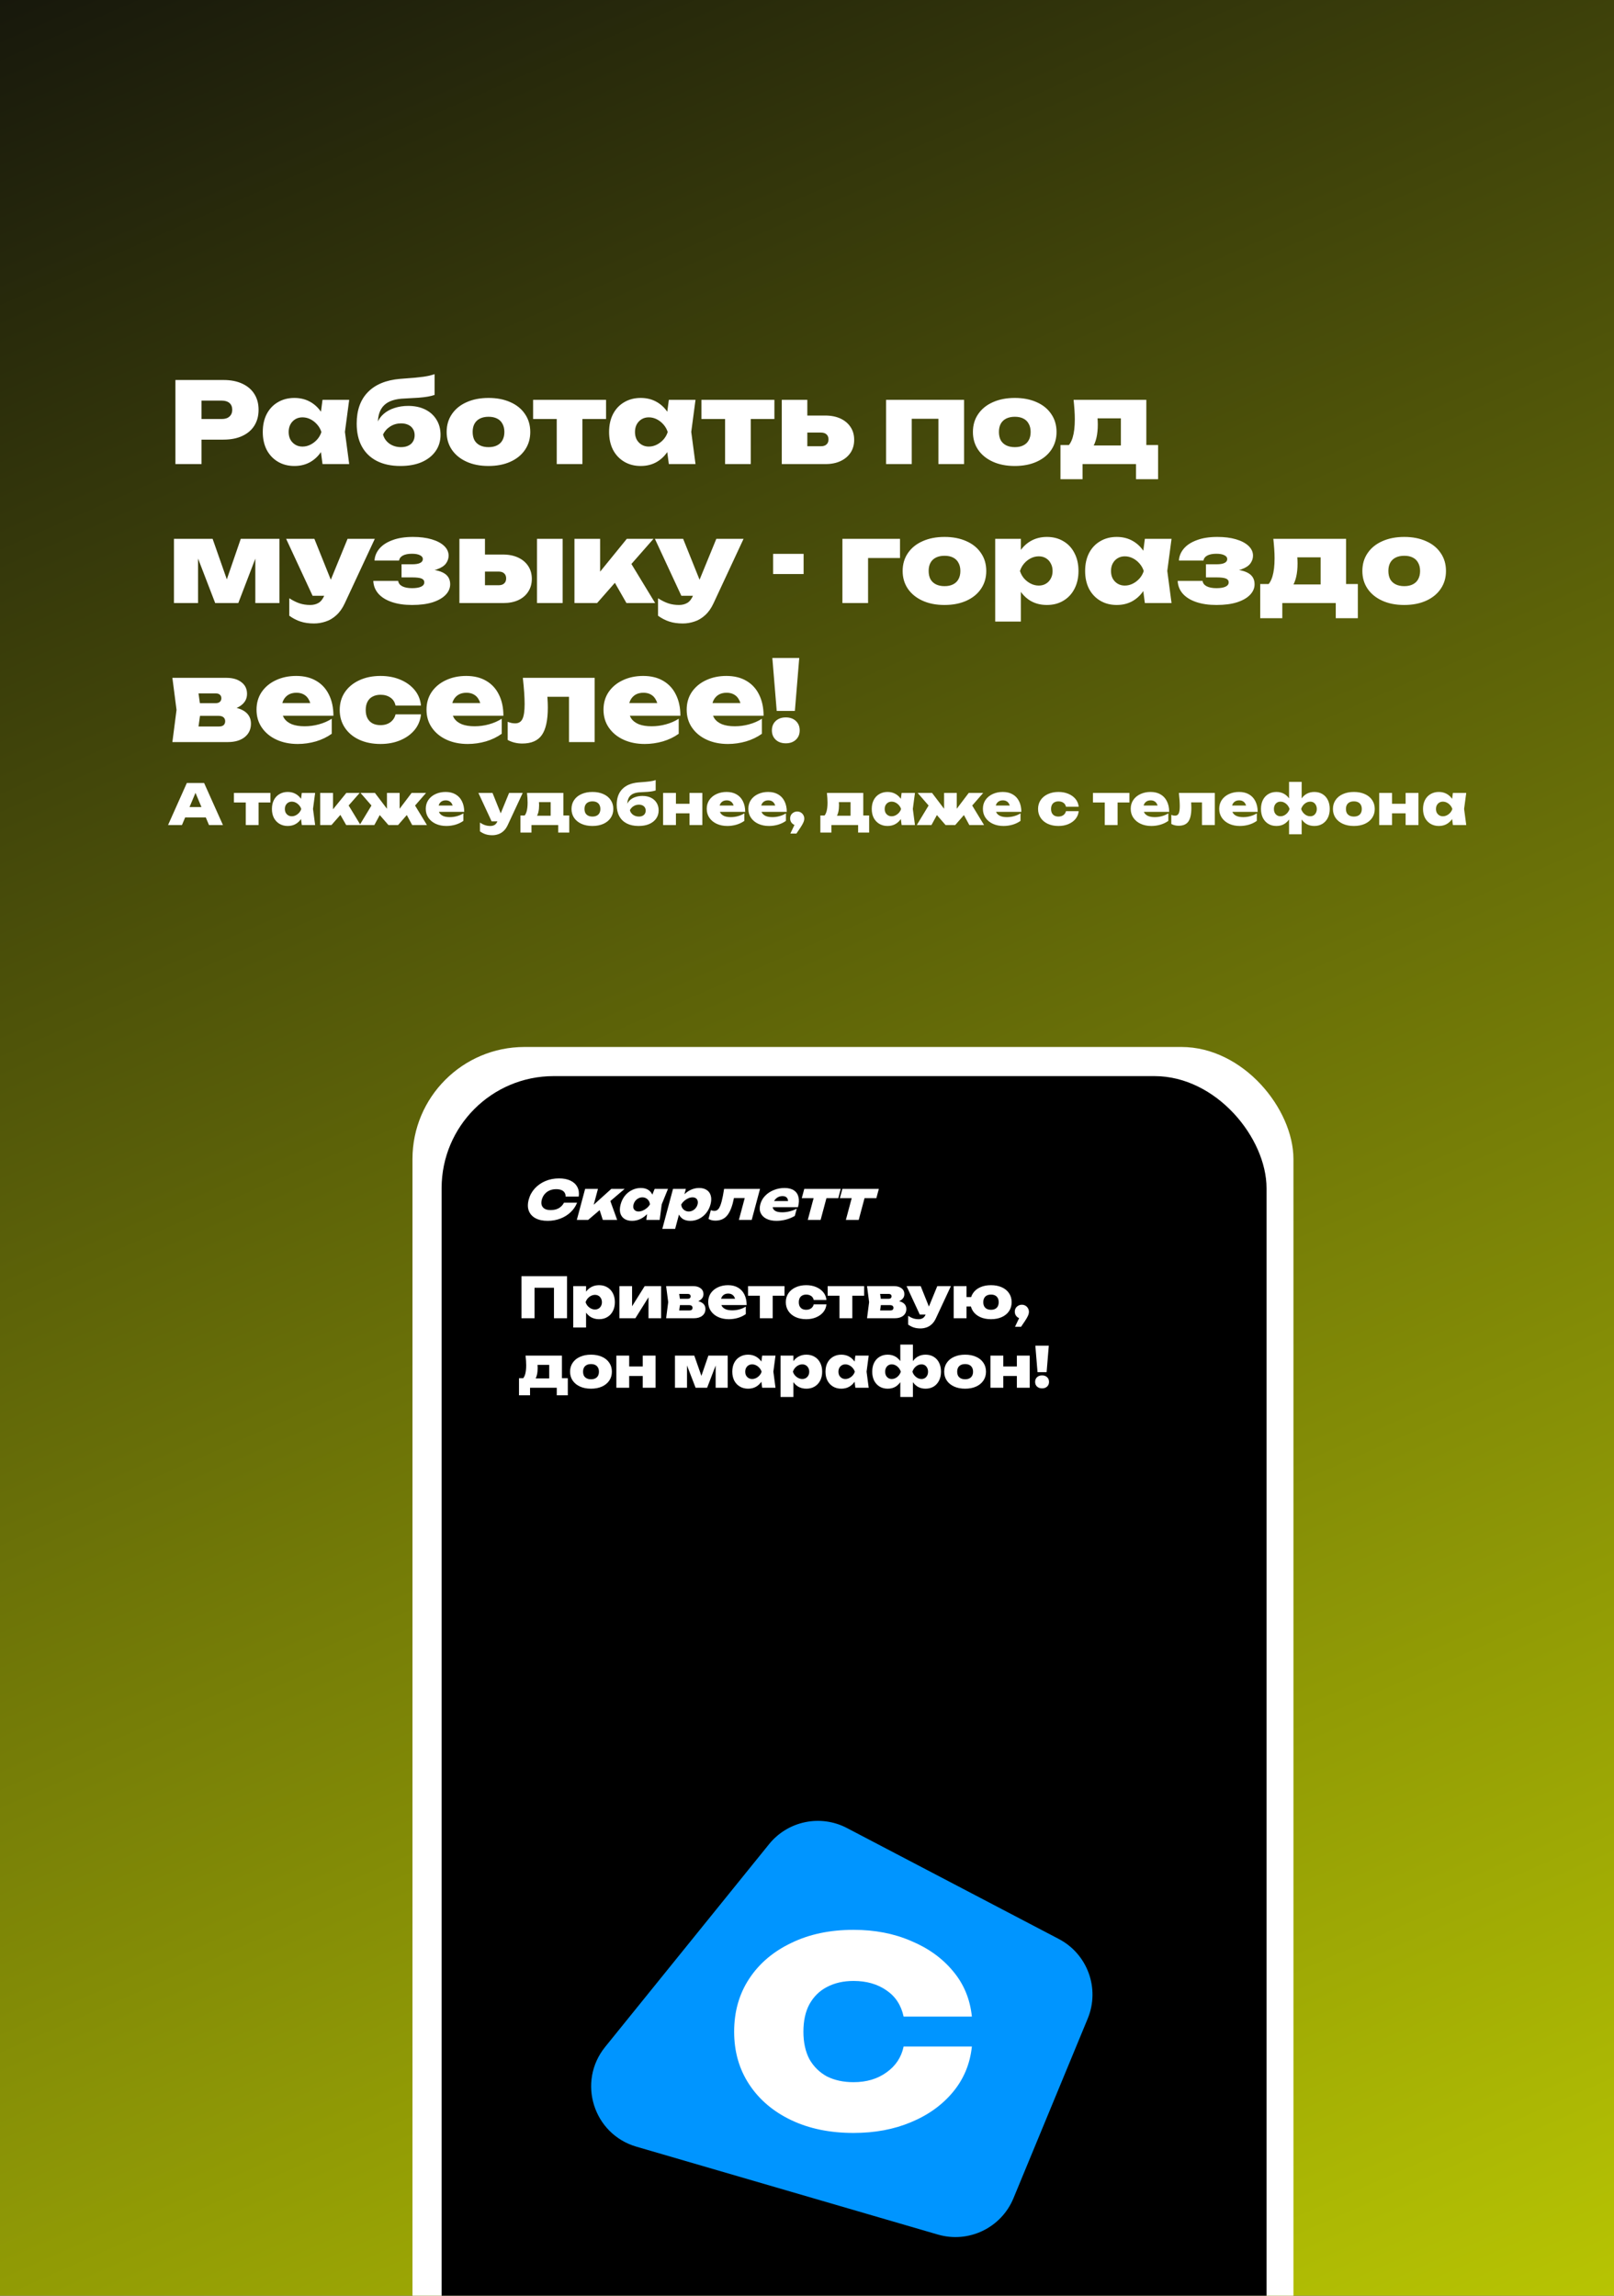 <svg width="720" height="1024" viewBox="0 0 720 1024" fill="none" xmlns="http://www.w3.org/2000/svg">
<rect x="0" y="0" width="720" height="1024" fill="#333333" stroke="none"/>
<rect width="720" height="1024" fill="url(#paint0_linear_466_13)"/>
<path d="M99.7 169.5C102.967 169.5 105.767 170.05 108.1 171.15C110.467 172.25 112.267 173.8 113.5 175.8C114.733 177.767 115.35 180.1 115.35 182.8C115.35 185.467 114.733 187.8 113.5 189.8C112.267 191.8 110.467 193.35 108.1 194.45C105.767 195.55 102.967 196.1 99.7 196.1H83.65V186.9H98.95C100.417 186.9 101.55 186.533 102.35 185.8C103.183 185.067 103.6 184.067 103.6 182.8C103.6 181.467 103.183 180.45 102.35 179.75C101.55 179.05 100.417 178.7 98.95 178.7H84.65L89.9 173.4V207H78.25V169.5H99.7ZM143.873 207L142.523 196.8L143.923 192.7L142.523 188.65L143.873 178.35H155.773L153.873 192.65L155.773 207H143.873ZM146.423 192.7C146.023 195.733 145.139 198.4 143.773 200.7C142.439 202.967 140.706 204.733 138.573 206C136.473 207.233 134.056 207.85 131.323 207.85C128.556 207.85 126.106 207.217 123.973 205.95C121.839 204.683 120.173 202.917 118.973 200.65C117.806 198.35 117.223 195.7 117.223 192.7C117.223 189.633 117.806 186.967 118.973 184.7C120.173 182.4 121.839 180.633 123.973 179.4C126.106 178.133 128.556 177.5 131.323 177.5C134.056 177.5 136.473 178.117 138.573 179.35C140.706 180.583 142.456 182.35 143.823 184.65C145.189 186.917 146.056 189.6 146.423 192.7ZM128.773 192.7C128.773 193.967 129.023 195.083 129.523 196.05C130.056 197.017 130.789 197.783 131.723 198.35C132.656 198.917 133.723 199.2 134.923 199.2C136.156 199.2 137.339 198.917 138.473 198.35C139.606 197.783 140.606 197.017 141.473 196.05C142.339 195.083 142.973 193.967 143.373 192.7C142.973 191.433 142.339 190.317 141.473 189.35C140.606 188.35 139.606 187.567 138.473 187C137.339 186.433 136.156 186.15 134.923 186.15C133.723 186.15 132.656 186.433 131.723 187C130.789 187.567 130.056 188.35 129.523 189.35C129.023 190.317 128.773 191.433 128.773 192.7ZM178.621 207.85C174.521 207.85 171.004 207.1 168.071 205.6C165.171 204.1 162.954 201.95 161.421 199.15C159.887 196.35 159.121 192.95 159.121 188.95C159.121 183.017 160.771 178.35 164.071 174.95C167.404 171.517 172.187 169.533 178.421 169C180.987 168.8 183.104 168.633 184.771 168.5C186.437 168.333 187.804 168.183 188.871 168.05C189.971 167.883 190.887 167.717 191.621 167.55C192.387 167.35 193.137 167.133 193.871 166.9V176.15C193.037 176.45 192.054 176.7 190.921 176.9C189.821 177.1 188.437 177.267 186.771 177.4C185.104 177.5 183.037 177.617 180.571 177.75C176.371 177.883 173.321 178.867 171.421 180.7C169.521 182.5 168.571 185.183 168.571 188.75V189.6L168.271 188.75C168.837 187.183 169.787 185.817 171.121 184.65C172.454 183.483 174.054 182.6 175.921 182C177.821 181.367 179.871 181.05 182.071 181.05C184.971 181.05 187.504 181.583 189.671 182.65C191.837 183.717 193.521 185.233 194.721 187.2C195.921 189.133 196.521 191.383 196.521 193.95C196.521 196.75 195.771 199.2 194.271 201.3C192.804 203.367 190.737 204.983 188.071 206.15C185.404 207.283 182.254 207.85 178.621 207.85ZM178.921 199.45C180.154 199.45 181.221 199.233 182.121 198.8C183.054 198.367 183.754 197.75 184.221 196.95C184.721 196.15 184.971 195.217 184.971 194.15C184.971 193.05 184.721 192.117 184.221 191.35C183.754 190.55 183.054 189.933 182.121 189.5C181.221 189.067 180.154 188.85 178.921 188.85C177.154 188.85 175.554 189.3 174.121 190.2C172.687 191.1 171.604 192.3 170.871 193.8C171.304 195.467 172.254 196.833 173.721 197.9C175.221 198.933 176.954 199.45 178.921 199.45ZM217.9 207.85C214.2 207.85 210.95 207.217 208.15 205.95C205.35 204.683 203.167 202.917 201.6 200.65C200.034 198.35 199.25 195.7 199.25 192.7C199.25 189.633 200.034 186.967 201.6 184.7C203.167 182.4 205.35 180.633 208.15 179.4C210.95 178.133 214.217 177.5 217.95 177.5C221.65 177.5 224.9 178.133 227.7 179.4C230.5 180.633 232.667 182.4 234.2 184.7C235.767 186.967 236.55 189.633 236.55 192.7C236.55 195.7 235.767 198.35 234.2 200.65C232.667 202.917 230.5 204.683 227.7 205.95C224.9 207.217 221.634 207.85 217.9 207.85ZM217.95 199.45C219.45 199.45 220.717 199.183 221.75 198.65C222.817 198.117 223.617 197.35 224.15 196.35C224.717 195.317 225 194.1 225 192.7C225 191.267 224.717 190.05 224.15 189.05C223.617 188.017 222.817 187.233 221.75 186.7C220.717 186.167 219.45 185.9 217.95 185.9C216.45 185.9 215.167 186.167 214.1 186.7C213.034 187.233 212.217 188.017 211.65 189.05C211.117 190.05 210.85 191.25 210.85 192.65C210.85 194.083 211.117 195.317 211.65 196.35C212.217 197.35 213.034 198.117 214.1 198.65C215.167 199.183 216.45 199.45 217.95 199.45ZM248.361 182.3H259.811V207H248.361V182.3ZM237.811 178.35H270.361V186.9H237.811V178.35ZM298.365 207L297.015 196.8L298.415 192.7L297.015 188.65L298.365 178.35H310.265L308.365 192.65L310.265 207H298.365ZM300.915 192.7C300.515 195.733 299.632 198.4 298.265 200.7C296.932 202.967 295.198 204.733 293.065 206C290.965 207.233 288.548 207.85 285.815 207.85C283.048 207.85 280.598 207.217 278.465 205.95C276.332 204.683 274.665 202.917 273.465 200.65C272.298 198.35 271.715 195.7 271.715 192.7C271.715 189.633 272.298 186.967 273.465 184.7C274.665 182.4 276.332 180.633 278.465 179.4C280.598 178.133 283.048 177.5 285.815 177.5C288.548 177.5 290.965 178.117 293.065 179.35C295.198 180.583 296.948 182.35 298.315 184.65C299.682 186.917 300.548 189.6 300.915 192.7ZM283.265 192.7C283.265 193.967 283.515 195.083 284.015 196.05C284.548 197.017 285.282 197.783 286.215 198.35C287.148 198.917 288.215 199.2 289.415 199.2C290.648 199.2 291.832 198.917 292.965 198.35C294.098 197.783 295.098 197.017 295.965 196.05C296.832 195.083 297.465 193.967 297.865 192.7C297.465 191.433 296.832 190.317 295.965 189.35C295.098 188.35 294.098 187.567 292.965 187C291.832 186.433 290.648 186.15 289.415 186.15C288.215 186.15 287.148 186.433 286.215 187C285.282 187.567 284.548 188.35 284.015 189.35C283.515 190.317 283.265 191.433 283.265 192.7ZM323.458 182.3H334.908V207H323.458V182.3ZM312.908 178.35H345.458V186.9H312.908V178.35ZM348.743 207V178.35H360.143V204.25L356.743 199.05H366.193C367.293 199.05 368.126 198.783 368.693 198.25C369.293 197.717 369.593 196.967 369.593 196C369.593 195.033 369.293 194.283 368.693 193.75C368.126 193.217 367.293 192.95 366.193 192.95H356.593V185.35H368.143C370.743 185.35 373.009 185.8 374.943 186.7C376.876 187.6 378.376 188.867 379.443 190.5C380.509 192.1 381.043 194 381.043 196.2C381.043 198.367 380.509 200.267 379.443 201.9C378.376 203.5 376.893 204.75 374.993 205.65C373.093 206.55 370.859 207 368.293 207H348.743ZM430.076 178.35V207H418.626V181.6L423.826 186.8H401.526L406.726 181.6V207H395.276V178.35H430.076ZM452.666 207.85C448.966 207.85 445.716 207.217 442.916 205.95C440.116 204.683 437.933 202.917 436.366 200.65C434.799 198.35 434.016 195.7 434.016 192.7C434.016 189.633 434.799 186.967 436.366 184.7C437.933 182.4 440.116 180.633 442.916 179.4C445.716 178.133 448.983 177.5 452.716 177.5C456.416 177.5 459.666 178.133 462.466 179.4C465.266 180.633 467.433 182.4 468.966 184.7C470.533 186.967 471.316 189.633 471.316 192.7C471.316 195.7 470.533 198.35 468.966 200.65C467.433 202.917 465.266 204.683 462.466 205.95C459.666 207.217 456.399 207.85 452.666 207.85ZM452.716 199.45C454.216 199.45 455.483 199.183 456.516 198.65C457.583 198.117 458.383 197.35 458.916 196.35C459.483 195.317 459.766 194.1 459.766 192.7C459.766 191.267 459.483 190.05 458.916 189.05C458.383 188.017 457.583 187.233 456.516 186.7C455.483 186.167 454.216 185.9 452.716 185.9C451.216 185.9 449.933 186.167 448.866 186.7C447.799 187.233 446.983 188.017 446.416 189.05C445.883 190.05 445.616 191.25 445.616 192.65C445.616 194.083 445.883 195.317 446.416 196.35C446.983 197.35 447.799 198.117 448.866 198.65C449.933 199.183 451.216 199.45 452.716 199.45ZM516.621 198.5V213.75H506.771V207H482.921V213.75H473.071V198.5H482.121L484.021 198.7H504.771L506.521 198.5H516.621ZM478.921 178.35H511.371V205.05H500.021V181.35L505.271 186.6H484.421L488.571 182.35C489.138 183.717 489.471 184.983 489.571 186.15C489.671 187.283 489.721 188.333 489.721 189.3C489.721 193.833 488.905 197.333 487.271 199.8C485.638 202.267 483.321 203.5 480.321 203.5L475.671 199.6C478.205 197.833 479.471 193.633 479.471 187C479.471 185.7 479.421 184.333 479.321 182.9C479.221 181.433 479.088 179.917 478.921 178.35ZM77.6 269V240.35H94.85L102.65 262.6H99.75L107.4 240.35H124.65V269H113.9V244.75H115.6L106.3 269H96L86.7 244.85L88.35 244.8V269H77.6ZM140.096 278.1C137.829 278.1 135.829 277.817 134.096 277.25C132.396 276.717 130.713 275.85 129.046 274.65V266.85C130.713 267.917 132.263 268.683 133.696 269.15C135.129 269.617 136.696 269.85 138.396 269.85C139.796 269.85 141.013 269.55 142.046 268.95C143.113 268.35 143.996 267.233 144.696 265.6L155.046 240.35H167.196L153.796 269.1C152.763 271.333 151.496 273.117 149.996 274.45C148.529 275.783 146.946 276.717 145.246 277.25C143.546 277.817 141.829 278.1 140.096 278.1ZM139.446 265.75L127.646 240.35H140.246L150.446 265.75H139.446ZM183.824 269.85C180.39 269.85 177.39 269.417 174.824 268.55C172.257 267.683 170.257 266.45 168.824 264.85C167.39 263.217 166.624 261.3 166.524 259.1H177.624C177.757 260.133 178.357 260.933 179.424 261.5C180.524 262.067 181.99 262.35 183.824 262.35C185.557 262.35 186.89 262.133 187.824 261.7C188.79 261.267 189.274 260.617 189.274 259.75C189.274 258.95 188.857 258.383 188.024 258.05C187.19 257.717 185.824 257.55 183.924 257.55H179.124V251.7H183.824C185.457 251.7 186.657 251.5 187.424 251.1C188.224 250.7 188.624 250.133 188.624 249.4C188.624 248.633 188.19 248.05 187.324 247.65C186.49 247.217 185.307 247 183.774 247C182.074 247 180.724 247.267 179.724 247.8C178.757 248.3 178.19 249.05 178.024 250.05H167.074C167.174 248.117 167.89 246.35 169.224 244.75C170.557 243.15 172.49 241.883 175.024 240.95C177.557 239.983 180.624 239.5 184.224 239.5C187.39 239.5 190.157 239.85 192.524 240.55C194.924 241.25 196.79 242.233 198.124 243.5C199.457 244.767 200.124 246.217 200.124 247.85C200.124 249.083 199.74 250.233 198.974 251.3C198.207 252.367 196.907 253.233 195.074 253.9C193.274 254.533 190.824 254.833 187.724 254.8V253.95C191.99 253.783 195.24 254.25 197.474 255.35C199.707 256.417 200.824 258.167 200.824 260.6C200.824 262.333 200.157 263.9 198.824 265.3C197.49 266.7 195.557 267.817 193.024 268.65C190.49 269.45 187.424 269.85 183.824 269.85ZM239.544 240.35H250.994V269H239.544V240.35ZM204.944 269V240.35H216.344V266.25L212.944 261.05H222.394C223.494 261.05 224.327 260.783 224.894 260.25C225.494 259.717 225.794 258.967 225.794 258C225.794 257.033 225.494 256.283 224.894 255.75C224.327 255.217 223.494 254.95 222.394 254.95H212.794V247.35H224.344C226.944 247.35 229.21 247.8 231.144 248.7C233.077 249.6 234.577 250.867 235.644 252.5C236.71 254.133 237.244 256.033 237.244 258.2C237.244 260.367 236.71 262.267 235.644 263.9C234.61 265.533 233.127 266.8 231.194 267.7C229.294 268.567 227.06 269 224.494 269H204.944ZM256.262 269V240.35H267.712V260.2L264.412 259.05L279.612 240.35H291.512L266.362 269H256.262ZM279.462 269L271.512 255.1L280.262 249.25L292.262 269H279.462ZM304.598 278.1C302.331 278.1 300.331 277.817 298.598 277.25C296.898 276.717 295.215 275.85 293.548 274.65V266.85C295.215 267.917 296.765 268.683 298.198 269.15C299.631 269.617 301.198 269.85 302.898 269.85C304.298 269.85 305.515 269.55 306.548 268.95C307.615 268.35 308.498 267.233 309.198 265.6L319.548 240.35H331.698L318.298 269.1C317.265 271.333 315.998 273.117 314.498 274.45C313.031 275.783 311.448 276.717 309.748 277.25C308.048 277.817 306.331 278.1 304.598 278.1ZM303.948 265.75L292.148 240.35H304.748L314.948 265.75H303.948ZM344.886 247.05H358.486V256.05H344.886V247.05ZM401.493 240.35V248.9H382.043L387.243 243.7V269H375.793V240.35H401.493ZM421.318 269.85C417.618 269.85 414.368 269.217 411.568 267.95C408.768 266.683 406.585 264.917 405.018 262.65C403.452 260.35 402.668 257.7 402.668 254.7C402.668 251.633 403.452 248.967 405.018 246.7C406.585 244.4 408.768 242.633 411.568 241.4C414.368 240.133 417.635 239.5 421.368 239.5C425.068 239.5 428.318 240.133 431.118 241.4C433.918 242.633 436.085 244.4 437.618 246.7C439.185 248.967 439.968 251.633 439.968 254.7C439.968 257.7 439.185 260.35 437.618 262.65C436.085 264.917 433.918 266.683 431.118 267.95C428.318 269.217 425.052 269.85 421.318 269.85ZM421.368 261.45C422.868 261.45 424.135 261.183 425.168 260.65C426.235 260.117 427.035 259.35 427.568 258.35C428.135 257.317 428.418 256.1 428.418 254.7C428.418 253.267 428.135 252.05 427.568 251.05C427.035 250.017 426.235 249.233 425.168 248.7C424.135 248.167 422.868 247.9 421.368 247.9C419.868 247.9 418.585 248.167 417.518 248.7C416.452 249.233 415.635 250.017 415.068 251.05C414.535 252.05 414.268 253.25 414.268 254.65C414.268 256.083 414.535 257.317 415.068 258.35C415.635 259.35 416.452 260.117 417.518 260.65C418.585 261.183 419.868 261.45 421.368 261.45ZM443.957 240.35H455.407V248L454.957 249.3V258.05L455.407 260.6V277.25H443.957V240.35ZM451.907 254.7C452.307 251.6 453.174 248.917 454.507 246.65C455.874 244.35 457.624 242.583 459.757 241.35C461.891 240.117 464.307 239.5 467.007 239.5C469.807 239.5 472.257 240.133 474.357 241.4C476.491 242.633 478.141 244.4 479.307 246.7C480.507 248.967 481.107 251.633 481.107 254.7C481.107 257.7 480.507 260.35 479.307 262.65C478.141 264.917 476.491 266.683 474.357 267.95C472.257 269.217 469.807 269.85 467.007 269.85C464.274 269.85 461.841 269.233 459.707 268C457.607 266.733 455.891 264.967 454.557 262.7C453.224 260.4 452.341 257.733 451.907 254.7ZM469.557 254.7C469.557 253.433 469.291 252.317 468.757 251.35C468.257 250.35 467.541 249.567 466.607 249C465.674 248.433 464.607 248.15 463.407 248.15C462.174 248.15 460.991 248.433 459.857 249C458.724 249.567 457.724 250.35 456.857 251.35C456.024 252.317 455.407 253.433 455.007 254.7C455.407 255.967 456.024 257.083 456.857 258.05C457.724 259.017 458.724 259.783 459.857 260.35C460.991 260.917 462.174 261.2 463.407 261.2C464.607 261.2 465.674 260.917 466.607 260.35C467.541 259.783 468.257 259.017 468.757 258.05C469.291 257.083 469.557 255.967 469.557 254.7ZM510.718 269L509.368 258.8L510.768 254.7L509.368 250.65L510.718 240.35H522.618L520.718 254.65L522.618 269H510.718ZM513.268 254.7C512.868 257.733 511.985 260.4 510.618 262.7C509.285 264.967 507.552 266.733 505.418 268C503.318 269.233 500.902 269.85 498.168 269.85C495.402 269.85 492.952 269.217 490.818 267.95C488.685 266.683 487.018 264.917 485.818 262.65C484.652 260.35 484.068 257.7 484.068 254.7C484.068 251.633 484.652 248.967 485.818 246.7C487.018 244.4 488.685 242.633 490.818 241.4C492.952 240.133 495.402 239.5 498.168 239.5C500.902 239.5 503.318 240.117 505.418 241.35C507.552 242.583 509.302 244.35 510.668 246.65C512.035 248.917 512.902 251.6 513.268 254.7ZM495.618 254.7C495.618 255.967 495.868 257.083 496.368 258.05C496.902 259.017 497.635 259.783 498.568 260.35C499.502 260.917 500.568 261.2 501.768 261.2C503.002 261.2 504.185 260.917 505.318 260.35C506.452 259.783 507.452 259.017 508.318 258.05C509.185 257.083 509.818 255.967 510.218 254.7C509.818 253.433 509.185 252.317 508.318 251.35C507.452 250.35 506.452 249.567 505.318 249C504.185 248.433 503.002 248.15 501.768 248.15C500.568 248.15 499.502 248.433 498.568 249C497.635 249.567 496.902 250.35 496.368 251.35C495.868 252.317 495.618 253.433 495.618 254.7ZM542.662 269.85C539.228 269.85 536.228 269.417 533.662 268.55C531.095 267.683 529.095 266.45 527.662 264.85C526.228 263.217 525.462 261.3 525.362 259.1H536.462C536.595 260.133 537.195 260.933 538.262 261.5C539.362 262.067 540.828 262.35 542.662 262.35C544.395 262.35 545.728 262.133 546.662 261.7C547.628 261.267 548.112 260.617 548.112 259.75C548.112 258.95 547.695 258.383 546.862 258.05C546.028 257.717 544.662 257.55 542.762 257.55H537.962V251.7H542.662C544.295 251.7 545.495 251.5 546.262 251.1C547.062 250.7 547.462 250.133 547.462 249.4C547.462 248.633 547.028 248.05 546.162 247.65C545.328 247.217 544.145 247 542.612 247C540.912 247 539.562 247.267 538.562 247.8C537.595 248.3 537.028 249.05 536.862 250.05H525.912C526.012 248.117 526.728 246.35 528.062 244.75C529.395 243.15 531.328 241.883 533.862 240.95C536.395 239.983 539.462 239.5 543.062 239.5C546.228 239.5 548.995 239.85 551.362 240.55C553.762 241.25 555.628 242.233 556.962 243.5C558.295 244.767 558.962 246.217 558.962 247.85C558.962 249.083 558.578 250.233 557.812 251.3C557.045 252.367 555.745 253.233 553.912 253.9C552.112 254.533 549.662 254.833 546.562 254.8V253.95C550.828 253.783 554.078 254.25 556.312 255.35C558.545 256.417 559.662 258.167 559.662 260.6C559.662 262.333 558.995 263.9 557.662 265.3C556.328 266.7 554.395 267.817 551.862 268.65C549.328 269.45 546.262 269.85 542.662 269.85ZM605.733 260.5V275.75H595.883V269H572.033V275.75H562.183V260.5H571.233L573.133 260.7H593.883L595.633 260.5H605.733ZM568.033 240.35H600.483V267.05H589.133V243.35L594.383 248.6H573.533L577.683 244.35C578.249 245.717 578.583 246.983 578.683 248.15C578.783 249.283 578.833 250.333 578.833 251.3C578.833 255.833 578.016 259.333 576.383 261.8C574.749 264.267 572.433 265.5 569.433 265.5L564.783 261.6C567.316 259.833 568.583 255.633 568.583 249C568.583 247.7 568.533 246.333 568.433 244.9C568.333 243.433 568.199 241.917 568.033 240.35ZM626.396 269.85C622.696 269.85 619.446 269.217 616.646 267.95C613.846 266.683 611.663 264.917 610.096 262.65C608.53 260.35 607.746 257.7 607.746 254.7C607.746 251.633 608.53 248.967 610.096 246.7C611.663 244.4 613.846 242.633 616.646 241.4C619.446 240.133 622.713 239.5 626.446 239.5C630.146 239.5 633.396 240.133 636.196 241.4C638.996 242.633 641.163 244.4 642.696 246.7C644.263 248.967 645.046 251.633 645.046 254.7C645.046 257.7 644.263 260.35 642.696 262.65C641.163 264.917 638.996 266.683 636.196 267.95C633.396 269.217 630.13 269.85 626.396 269.85ZM626.446 261.45C627.946 261.45 629.213 261.183 630.246 260.65C631.313 260.117 632.113 259.35 632.646 258.35C633.213 257.317 633.496 256.1 633.496 254.7C633.496 253.267 633.213 252.05 632.646 251.05C632.113 250.017 631.313 249.233 630.246 248.7C629.213 248.167 627.946 247.9 626.446 247.9C624.946 247.9 623.663 248.167 622.596 248.7C621.53 249.233 620.713 250.017 620.146 251.05C619.613 252.05 619.346 253.25 619.346 254.65C619.346 256.083 619.613 257.317 620.146 258.35C620.713 259.35 621.53 260.117 622.596 260.65C623.663 261.183 624.946 261.45 626.446 261.45ZM76.9 331L78.75 316.65L76.9 302.35H101.05C103.817 302.35 106.033 303 107.7 304.3C109.367 305.567 110.2 307.3 110.2 309.5C110.2 311.567 109.35 313.25 107.65 314.55C105.983 315.85 103.667 316.65 100.7 316.95L101.4 315.2C104.833 315.367 107.45 316.1 109.25 317.4C111.05 318.7 111.95 320.5 111.95 322.8C111.95 325.3 111.017 327.3 109.15 328.8C107.283 330.267 104.8 331 101.7 331H76.9ZM87.9 328.7L83.5 324.05H97.7C98.6 324.05 99.283 323.85 99.75 323.45C100.217 323.017 100.45 322.433 100.45 321.7C100.45 320.967 100.2 320.383 99.7 319.95C99.2 319.517 98.45 319.3 97.45 319.3H85.7V313.65H96.2C97.033 313.65 97.667 313.45 98.1 313.05C98.533 312.65 98.75 312.117 98.75 311.45C98.75 310.783 98.533 310.267 98.1 309.9C97.7 309.5 97.1 309.3 96.3 309.3H83.55L87.9 304.65L89.6 316.65L87.9 328.7ZM132.836 331.85C129.303 331.85 126.153 331.217 123.386 329.95C120.619 328.683 118.436 326.9 116.836 324.6C115.236 322.3 114.436 319.617 114.436 316.55C114.436 313.55 115.203 310.917 116.736 308.65C118.303 306.383 120.419 304.633 123.086 303.4C125.786 302.133 128.803 301.5 132.136 301.5C135.636 301.5 138.619 302.233 141.086 303.7C143.553 305.133 145.436 307.183 146.736 309.85C148.069 312.517 148.736 315.65 148.736 319.25H123.786V313.6H142.136L138.786 315.5C138.619 314.067 138.253 312.883 137.686 311.95C137.153 310.983 136.419 310.25 135.486 309.75C134.586 309.25 133.503 309 132.236 309C130.836 309 129.636 309.3 128.636 309.9C127.669 310.5 126.919 311.333 126.386 312.4C125.886 313.467 125.636 314.683 125.636 316.05C125.636 317.75 126.003 319.183 126.736 320.35C127.503 321.517 128.653 322.417 130.186 323.05C131.719 323.65 133.619 323.95 135.886 323.95C138.053 323.95 140.169 323.667 142.236 323.1C144.336 322.533 146.253 321.7 147.986 320.6V327.3C145.953 328.767 143.603 329.9 140.936 330.7C138.269 331.467 135.569 331.85 132.836 331.85ZM187.795 318.65C187.529 321.283 186.579 323.6 184.945 325.6C183.312 327.567 181.179 329.1 178.545 330.2C175.945 331.3 173.012 331.85 169.745 331.85C166.179 331.85 163.012 331.217 160.245 329.95C157.512 328.683 155.379 326.9 153.845 324.6C152.312 322.3 151.545 319.667 151.545 316.7C151.545 313.667 152.312 311.017 153.845 308.75C155.379 306.483 157.512 304.717 160.245 303.45C163.012 302.15 166.179 301.5 169.745 301.5C173.012 301.5 175.945 302.05 178.545 303.15C181.179 304.25 183.312 305.783 184.945 307.75C186.579 309.717 187.529 312.033 187.795 314.7H176.445C176.112 313.133 175.345 311.95 174.145 311.15C172.945 310.317 171.479 309.9 169.745 309.9C168.412 309.9 167.245 310.167 166.245 310.7C165.245 311.2 164.479 311.967 163.945 313C163.412 314 163.145 315.233 163.145 316.7C163.145 318.167 163.412 319.4 163.945 320.4C164.479 321.4 165.245 322.167 166.245 322.7C167.245 323.2 168.412 323.45 169.745 323.45C171.479 323.45 172.945 323.017 174.145 322.15C175.345 321.25 176.112 320.083 176.445 318.65H187.795ZM208.666 331.85C205.133 331.85 201.983 331.217 199.216 329.95C196.449 328.683 194.266 326.9 192.666 324.6C191.066 322.3 190.266 319.617 190.266 316.55C190.266 313.55 191.033 310.917 192.566 308.65C194.133 306.383 196.249 304.633 198.916 303.4C201.616 302.133 204.633 301.5 207.966 301.5C211.466 301.5 214.449 302.233 216.916 303.7C219.383 305.133 221.266 307.183 222.566 309.85C223.899 312.517 224.566 315.65 224.566 319.25H199.616V313.6H217.966L214.616 315.5C214.449 314.067 214.083 312.883 213.516 311.95C212.983 310.983 212.249 310.25 211.316 309.75C210.416 309.25 209.333 309 208.066 309C206.666 309 205.466 309.3 204.466 309.9C203.499 310.5 202.749 311.333 202.216 312.4C201.716 313.467 201.466 314.683 201.466 316.05C201.466 317.75 201.833 319.183 202.566 320.35C203.333 321.517 204.483 322.417 206.016 323.05C207.549 323.65 209.449 323.95 211.716 323.95C213.883 323.95 215.999 323.667 218.066 323.1C220.166 322.533 222.083 321.7 223.816 320.6V327.3C221.783 328.767 219.433 329.9 216.766 330.7C214.099 331.467 211.399 331.85 208.666 331.85ZM233.231 302.35H265.281V331H253.831V305.6L259.031 310.8H238.931L243.781 306.3C243.981 308.267 244.131 310 244.231 311.5C244.331 313 244.381 314.367 244.381 315.6C244.381 321.267 243.481 325.367 241.681 327.9C239.915 330.4 237.015 331.65 232.981 331.65C231.781 331.65 230.648 331.517 229.581 331.25C228.548 331.017 227.515 330.617 226.481 330.05V321.95C227.081 322.183 227.665 322.367 228.231 322.5C228.831 322.6 229.365 322.65 229.831 322.65C231.365 322.65 232.448 321.983 233.081 320.65C233.715 319.317 234.031 317.117 234.031 314.05C234.031 312.517 233.965 310.783 233.831 308.85C233.698 306.883 233.498 304.717 233.231 302.35ZM287.621 331.85C284.088 331.85 280.938 331.217 278.171 329.95C275.404 328.683 273.221 326.9 271.621 324.6C270.021 322.3 269.221 319.617 269.221 316.55C269.221 313.55 269.988 310.917 271.521 308.65C273.088 306.383 275.204 304.633 277.871 303.4C280.571 302.133 283.588 301.5 286.921 301.5C290.421 301.5 293.404 302.233 295.871 303.7C298.338 305.133 300.221 307.183 301.521 309.85C302.854 312.517 303.521 315.65 303.521 319.25H278.571V313.6H296.921L293.571 315.5C293.404 314.067 293.038 312.883 292.471 311.95C291.938 310.983 291.204 310.25 290.271 309.75C289.371 309.25 288.288 309 287.021 309C285.621 309 284.421 309.3 283.421 309.9C282.454 310.5 281.704 311.333 281.171 312.4C280.671 313.467 280.421 314.683 280.421 316.05C280.421 317.75 280.788 319.183 281.521 320.35C282.288 321.517 283.438 322.417 284.971 323.05C286.504 323.65 288.404 323.95 290.671 323.95C292.838 323.95 294.954 323.667 297.021 323.1C299.121 322.533 301.038 321.7 302.771 320.6V327.3C300.738 328.767 298.388 329.9 295.721 330.7C293.054 331.467 290.354 331.85 287.621 331.85ZM324.73 331.85C321.197 331.85 318.047 331.217 315.28 329.95C312.514 328.683 310.33 326.9 308.73 324.6C307.13 322.3 306.33 319.617 306.33 316.55C306.33 313.55 307.097 310.917 308.63 308.65C310.197 306.383 312.314 304.633 314.98 303.4C317.68 302.133 320.697 301.5 324.03 301.5C327.53 301.5 330.514 302.233 332.98 303.7C335.447 305.133 337.33 307.183 338.63 309.85C339.964 312.517 340.63 315.65 340.63 319.25H315.68V313.6H334.03L330.68 315.5C330.514 314.067 330.147 312.883 329.58 311.95C329.047 310.983 328.314 310.25 327.38 309.75C326.48 309.25 325.397 309 324.13 309C322.73 309 321.53 309.3 320.53 309.9C319.564 310.5 318.814 311.333 318.28 312.4C317.78 313.467 317.53 314.683 317.53 316.05C317.53 317.75 317.897 319.183 318.63 320.35C319.397 321.517 320.547 322.417 322.08 323.05C323.614 323.65 325.514 323.95 327.78 323.95C329.947 323.95 332.064 323.667 334.13 323.1C336.23 322.533 338.147 321.7 339.88 320.6V327.3C337.847 328.767 335.497 329.9 332.83 330.7C330.164 331.467 327.464 331.85 324.73 331.85ZM344.54 293.5H356.54L354.59 317.1H346.49L344.54 293.5ZM350.54 331.55C348.673 331.55 347.173 331.017 346.04 329.95C344.907 328.883 344.34 327.5 344.34 325.8C344.34 324.067 344.907 322.667 346.04 321.6C347.173 320.533 348.673 320 350.54 320C352.407 320 353.907 320.533 355.04 321.6C356.173 322.667 356.74 324.067 356.74 325.8C356.74 327.5 356.173 328.883 355.04 329.95C353.907 331.017 352.407 331.55 350.54 331.55Z" fill="white"/>
<path d="M80.675 364.625V359.975H93.525V364.625H80.675ZM91.05 349.25L99.45 368H93.225L86.425 351.775H88L81.175 368H74.975L83.35 349.25H91.05ZM109.629 355.65H115.354V368H109.629V355.65ZM104.354 353.675H120.629V357.95H104.354V353.675ZM134.632 368L133.957 362.9L134.657 360.85L133.957 358.825L134.632 353.675H140.582L139.632 360.825L140.582 368H134.632ZM135.907 360.85C135.707 362.367 135.265 363.7 134.582 364.85C133.915 365.983 133.048 366.867 131.982 367.5C130.932 368.117 129.723 368.425 128.357 368.425C126.973 368.425 125.748 368.108 124.682 367.475C123.615 366.842 122.782 365.958 122.182 364.825C121.598 363.675 121.307 362.35 121.307 360.85C121.307 359.317 121.598 357.983 122.182 356.85C122.782 355.7 123.615 354.817 124.682 354.2C125.748 353.567 126.973 353.25 128.357 353.25C129.723 353.25 130.932 353.558 131.982 354.175C133.048 354.792 133.923 355.675 134.607 356.825C135.29 357.958 135.723 359.3 135.907 360.85ZM127.082 360.85C127.082 361.483 127.207 362.042 127.457 362.525C127.723 363.008 128.09 363.392 128.557 363.675C129.023 363.958 129.557 364.1 130.157 364.1C130.773 364.1 131.365 363.958 131.932 363.675C132.498 363.392 132.998 363.008 133.432 362.525C133.865 362.042 134.182 361.483 134.382 360.85C134.182 360.217 133.865 359.658 133.432 359.175C132.998 358.675 132.498 358.283 131.932 358C131.365 357.717 130.773 357.575 130.157 357.575C129.557 357.575 129.023 357.717 128.557 358C128.09 358.283 127.723 358.675 127.457 359.175C127.207 359.658 127.082 360.217 127.082 360.85ZM142.828 368V353.675H148.553V363.6L146.903 363.025L154.503 353.675H160.453L147.878 368H142.828ZM154.428 368L150.453 361.05L154.828 358.125L160.828 368H154.428ZM160.446 368L166.421 358.125L170.771 361.05L166.996 368H160.446ZM183.871 368L180.121 361.05L184.446 358.125L190.446 368H183.871ZM178.271 363.35L176.696 362.825L183.621 353.675H190.071L177.596 368H173.271L160.821 353.675H167.246L174.196 362.825L172.621 363.35V353.675H178.271V363.35ZM199.133 368.425C197.366 368.425 195.791 368.108 194.408 367.475C193.024 366.842 191.933 365.95 191.133 364.8C190.333 363.65 189.933 362.308 189.933 360.775C189.933 359.275 190.316 357.958 191.083 356.825C191.866 355.692 192.924 354.817 194.258 354.2C195.608 353.567 197.116 353.25 198.783 353.25C200.533 353.25 202.024 353.617 203.258 354.35C204.491 355.067 205.433 356.092 206.083 357.425C206.749 358.758 207.083 360.325 207.083 362.125H194.608V359.3H203.783L202.108 360.25C202.024 359.533 201.841 358.942 201.558 358.475C201.291 357.992 200.924 357.625 200.458 357.375C200.008 357.125 199.466 357 198.833 357C198.133 357 197.533 357.15 197.033 357.45C196.549 357.75 196.174 358.167 195.908 358.7C195.658 359.233 195.533 359.842 195.533 360.525C195.533 361.375 195.716 362.092 196.083 362.675C196.466 363.258 197.041 363.708 197.808 364.025C198.574 364.325 199.524 364.475 200.658 364.475C201.741 364.475 202.799 364.333 203.833 364.05C204.883 363.767 205.841 363.35 206.708 362.8V366.15C205.691 366.883 204.516 367.45 203.183 367.85C201.849 368.233 200.499 368.425 199.133 368.425ZM219.633 372.55C218.5 372.55 217.5 372.408 216.633 372.125C215.783 371.858 214.941 371.425 214.108 370.825V366.925C214.941 367.458 215.716 367.842 216.433 368.075C217.15 368.308 217.933 368.425 218.783 368.425C219.483 368.425 220.091 368.275 220.608 367.975C221.141 367.675 221.583 367.117 221.933 366.3L227.108 353.675H233.183L226.483 368.05C225.966 369.167 225.333 370.058 224.583 370.725C223.85 371.392 223.058 371.858 222.208 372.125C221.358 372.408 220.5 372.55 219.633 372.55ZM219.308 366.375L213.408 353.675H219.708L224.808 366.375H219.308ZM253.941 363.75V371.375H249.016V368H237.091V371.375H232.166V363.75H236.691L237.641 363.85H248.016L248.891 363.75H253.941ZM235.091 353.675H251.316V367.025H245.641V355.175L248.266 357.8H237.841L239.916 355.675C240.199 356.358 240.366 356.992 240.416 357.575C240.466 358.142 240.491 358.667 240.491 359.15C240.491 361.417 240.082 363.167 239.266 364.4C238.449 365.633 237.291 366.25 235.791 366.25L233.466 364.3C234.732 363.417 235.366 361.317 235.366 358C235.366 357.35 235.341 356.667 235.291 355.95C235.241 355.217 235.174 354.458 235.091 353.675ZM264.272 368.425C262.422 368.425 260.797 368.108 259.397 367.475C257.997 366.842 256.906 365.958 256.122 364.825C255.339 363.675 254.947 362.35 254.947 360.85C254.947 359.317 255.339 357.983 256.122 356.85C256.906 355.7 257.997 354.817 259.397 354.2C260.797 353.567 262.431 353.25 264.297 353.25C266.147 353.25 267.772 353.567 269.172 354.2C270.572 354.817 271.656 355.7 272.422 356.85C273.206 357.983 273.597 359.317 273.597 360.85C273.597 362.35 273.206 363.675 272.422 364.825C271.656 365.958 270.572 366.842 269.172 367.475C267.772 368.108 266.139 368.425 264.272 368.425ZM264.297 364.225C265.047 364.225 265.681 364.092 266.197 363.825C266.731 363.558 267.131 363.175 267.397 362.675C267.681 362.158 267.822 361.55 267.822 360.85C267.822 360.133 267.681 359.525 267.397 359.025C267.131 358.508 266.731 358.117 266.197 357.85C265.681 357.583 265.047 357.45 264.297 357.45C263.547 357.45 262.906 357.583 262.372 357.85C261.839 358.117 261.431 358.508 261.147 359.025C260.881 359.525 260.747 360.125 260.747 360.825C260.747 361.542 260.881 362.158 261.147 362.675C261.431 363.175 261.839 363.558 262.372 363.825C262.906 364.092 263.547 364.225 264.297 364.225ZM284.867 368.425C282.817 368.425 281.059 368.05 279.592 367.3C278.142 366.55 277.034 365.475 276.267 364.075C275.5 362.675 275.117 360.975 275.117 358.975C275.117 356.008 275.942 353.675 277.592 351.975C279.259 350.258 281.65 349.267 284.767 349C286.05 348.9 287.109 348.817 287.942 348.75C288.775 348.667 289.459 348.592 289.992 348.525C290.542 348.442 291 348.358 291.367 348.275C291.75 348.175 292.125 348.067 292.492 347.95V352.575C292.075 352.725 291.584 352.85 291.017 352.95C290.467 353.05 289.775 353.133 288.942 353.2C288.109 353.25 287.075 353.308 285.842 353.375C283.742 353.442 282.217 353.933 281.267 354.85C280.317 355.75 279.842 357.092 279.842 358.875V359.3L279.692 358.875C279.975 358.092 280.45 357.408 281.117 356.825C281.784 356.242 282.584 355.8 283.517 355.5C284.467 355.183 285.492 355.025 286.592 355.025C288.042 355.025 289.309 355.292 290.392 355.825C291.475 356.358 292.317 357.117 292.917 358.1C293.517 359.067 293.817 360.192 293.817 361.475C293.817 362.875 293.442 364.1 292.692 365.15C291.959 366.183 290.925 366.992 289.592 367.575C288.259 368.142 286.684 368.425 284.867 368.425ZM285.017 364.225C285.634 364.225 286.167 364.117 286.617 363.9C287.084 363.683 287.434 363.375 287.667 362.975C287.917 362.575 288.042 362.108 288.042 361.575C288.042 361.025 287.917 360.558 287.667 360.175C287.434 359.775 287.084 359.467 286.617 359.25C286.167 359.033 285.634 358.925 285.017 358.925C284.134 358.925 283.334 359.15 282.617 359.6C281.9 360.05 281.359 360.65 280.992 361.4C281.209 362.233 281.684 362.917 282.417 363.45C283.167 363.967 284.034 364.225 285.017 364.225ZM295.807 353.675H301.532V368H295.807V353.675ZM307.582 353.675H313.307V368H307.582V353.675ZM299.107 358.525H309.707V362.775H299.107V358.525ZM324.475 368.425C322.708 368.425 321.133 368.108 319.75 367.475C318.366 366.842 317.275 365.95 316.475 364.8C315.675 363.65 315.275 362.308 315.275 360.775C315.275 359.275 315.658 357.958 316.425 356.825C317.208 355.692 318.266 354.817 319.6 354.2C320.95 353.567 322.458 353.25 324.125 353.25C325.875 353.25 327.366 353.617 328.6 354.35C329.833 355.067 330.775 356.092 331.425 357.425C332.091 358.758 332.425 360.325 332.425 362.125H319.95V359.3H329.125L327.45 360.25C327.366 359.533 327.183 358.942 326.9 358.475C326.633 357.992 326.266 357.625 325.8 357.375C325.35 357.125 324.808 357 324.175 357C323.475 357 322.875 357.15 322.375 357.45C321.891 357.75 321.516 358.167 321.25 358.7C321 359.233 320.875 359.842 320.875 360.525C320.875 361.375 321.058 362.092 321.425 362.675C321.808 363.258 322.383 363.708 323.15 364.025C323.916 364.325 324.866 364.475 326 364.475C327.083 364.475 328.141 364.333 329.175 364.05C330.225 363.767 331.183 363.35 332.05 362.8V366.15C331.033 366.883 329.858 367.45 328.525 367.85C327.191 368.233 325.841 368.425 324.475 368.425ZM343.029 368.425C341.263 368.425 339.688 368.108 338.304 367.475C336.921 366.842 335.829 365.95 335.029 364.8C334.229 363.65 333.829 362.308 333.829 360.775C333.829 359.275 334.213 357.958 334.979 356.825C335.763 355.692 336.821 354.817 338.154 354.2C339.504 353.567 341.013 353.25 342.679 353.25C344.429 353.25 345.921 353.617 347.154 354.35C348.388 355.067 349.329 356.092 349.979 357.425C350.646 358.758 350.979 360.325 350.979 362.125H338.504V359.3H347.679L346.004 360.25C345.921 359.533 345.738 358.942 345.454 358.475C345.188 357.992 344.821 357.625 344.354 357.375C343.904 357.125 343.363 357 342.729 357C342.029 357 341.429 357.15 340.929 357.45C340.446 357.75 340.071 358.167 339.804 358.7C339.554 359.233 339.429 359.842 339.429 360.525C339.429 361.375 339.613 362.092 339.979 362.675C340.363 363.258 340.938 363.708 341.704 364.025C342.471 364.325 343.421 364.475 344.554 364.475C345.638 364.475 346.696 364.333 347.729 364.05C348.779 363.767 349.738 363.35 350.604 362.8V366.15C349.588 366.883 348.413 367.45 347.079 367.85C345.746 368.233 344.396 368.425 343.029 368.425ZM352.584 371.8L355.309 366.075L355.634 368.2C355.051 368.2 354.517 368.058 354.034 367.775C353.551 367.492 353.167 367.117 352.884 366.65C352.617 366.167 352.484 365.642 352.484 365.075C352.484 364.492 352.617 363.967 352.884 363.5C353.167 363.033 353.551 362.667 354.034 362.4C354.517 362.117 355.051 361.975 355.634 361.975C356.234 361.975 356.767 362.117 357.234 362.4C357.717 362.683 358.092 363.067 358.359 363.55C358.642 364.017 358.784 364.55 358.784 365.15C358.784 365.683 358.642 366.267 358.359 366.9C358.092 367.517 357.642 368.3 357.009 369.25L355.284 371.8H352.584ZM387.73 363.75V371.375H382.805V368H370.88V371.375H365.955V363.75H370.48L371.43 363.85H381.805L382.68 363.75H387.73ZM368.88 353.675H385.105V367.025H379.43V355.175L382.055 357.8H371.63L373.705 355.675C373.988 356.358 374.155 356.992 374.205 357.575C374.255 358.142 374.28 358.667 374.28 359.15C374.28 361.417 373.871 363.167 373.055 364.4C372.238 365.633 371.08 366.25 369.58 366.25L367.255 364.3C368.521 363.417 369.155 361.317 369.155 358C369.155 357.35 369.13 356.667 369.08 355.95C369.03 355.217 368.963 354.458 368.88 353.675ZM402.21 368L401.535 362.9L402.235 360.85L401.535 358.825L402.21 353.675H408.16L407.21 360.825L408.16 368H402.21ZM403.485 360.85C403.285 362.367 402.843 363.7 402.16 364.85C401.493 365.983 400.626 366.867 399.56 367.5C398.51 368.117 397.301 368.425 395.935 368.425C394.551 368.425 393.326 368.108 392.26 367.475C391.193 366.842 390.36 365.958 389.76 364.825C389.176 363.675 388.885 362.35 388.885 360.85C388.885 359.317 389.176 357.983 389.76 356.85C390.36 355.7 391.193 354.817 392.26 354.2C393.326 353.567 394.551 353.25 395.935 353.25C397.301 353.25 398.51 353.558 399.56 354.175C400.626 354.792 401.501 355.675 402.185 356.825C402.868 357.958 403.301 359.3 403.485 360.85ZM394.66 360.85C394.66 361.483 394.785 362.042 395.035 362.525C395.301 363.008 395.668 363.392 396.135 363.675C396.601 363.958 397.135 364.1 397.735 364.1C398.351 364.1 398.943 363.958 399.51 363.675C400.076 363.392 400.576 363.008 401.01 362.525C401.443 362.042 401.76 361.483 401.96 360.85C401.76 360.217 401.443 359.658 401.01 359.175C400.576 358.675 400.076 358.283 399.51 358C398.943 357.717 398.351 357.575 397.735 357.575C397.135 357.575 396.601 357.717 396.135 358C395.668 358.283 395.301 358.675 395.035 359.175C394.785 359.658 394.66 360.217 394.66 360.85ZM408.981 368L414.956 358.125L419.306 361.05L415.531 368H408.981ZM432.406 368L428.656 361.05L432.981 358.125L438.981 368H432.406ZM426.806 363.35L425.231 362.825L432.156 353.675H438.606L426.131 368H421.806L409.356 353.675H415.781L422.731 362.825L421.156 363.35V353.675H426.806V363.35ZM447.668 368.425C445.901 368.425 444.326 368.108 442.943 367.475C441.56 366.842 440.468 365.95 439.668 364.8C438.868 363.65 438.468 362.308 438.468 360.775C438.468 359.275 438.851 357.958 439.618 356.825C440.401 355.692 441.46 354.817 442.793 354.2C444.143 353.567 445.651 353.25 447.318 353.25C449.068 353.25 450.56 353.617 451.793 354.35C453.026 355.067 453.968 356.092 454.618 357.425C455.285 358.758 455.618 360.325 455.618 362.125H443.143V359.3H452.318L450.643 360.25C450.56 359.533 450.376 358.942 450.093 358.475C449.826 357.992 449.46 357.625 448.993 357.375C448.543 357.125 448.001 357 447.368 357C446.668 357 446.068 357.15 445.568 357.45C445.085 357.75 444.71 358.167 444.443 358.7C444.193 359.233 444.068 359.842 444.068 360.525C444.068 361.375 444.251 362.092 444.618 362.675C445.001 363.258 445.576 363.708 446.343 364.025C447.11 364.325 448.06 364.475 449.193 364.475C450.276 364.475 451.335 364.333 452.368 364.05C453.418 363.767 454.376 363.35 455.243 362.8V366.15C454.226 366.883 453.051 367.45 451.718 367.85C450.385 368.233 449.035 368.425 447.668 368.425ZM481.202 361.825C481.069 363.142 480.594 364.3 479.777 365.3C478.961 366.283 477.894 367.05 476.577 367.6C475.277 368.15 473.811 368.425 472.177 368.425C470.394 368.425 468.811 368.108 467.427 367.475C466.061 366.842 464.994 365.95 464.227 364.8C463.461 363.65 463.077 362.333 463.077 360.85C463.077 359.333 463.461 358.008 464.227 356.875C464.994 355.742 466.061 354.858 467.427 354.225C468.811 353.575 470.394 353.25 472.177 353.25C473.811 353.25 475.277 353.525 476.577 354.075C477.894 354.625 478.961 355.392 479.777 356.375C480.594 357.358 481.069 358.517 481.202 359.85H475.527C475.361 359.067 474.977 358.475 474.377 358.075C473.777 357.658 473.044 357.45 472.177 357.45C471.511 357.45 470.927 357.583 470.427 357.85C469.927 358.1 469.544 358.483 469.277 359C469.011 359.5 468.877 360.117 468.877 360.85C468.877 361.583 469.011 362.2 469.277 362.7C469.544 363.2 469.927 363.583 470.427 363.85C470.927 364.1 471.511 364.225 472.177 364.225C473.044 364.225 473.777 364.008 474.377 363.575C474.977 363.125 475.361 362.542 475.527 361.825H481.202ZM492.833 355.65H498.558V368H492.833V355.65ZM487.558 353.675H503.833V357.95H487.558V353.675ZM513.61 368.425C511.844 368.425 510.269 368.108 508.885 367.475C507.502 366.842 506.41 365.95 505.61 364.8C504.81 363.65 504.41 362.308 504.41 360.775C504.41 359.275 504.794 357.958 505.56 356.825C506.344 355.692 507.402 354.817 508.735 354.2C510.085 353.567 511.594 353.25 513.26 353.25C515.01 353.25 516.502 353.617 517.735 354.35C518.969 355.067 519.91 356.092 520.56 357.425C521.227 358.758 521.56 360.325 521.56 362.125H509.085V359.3H518.26L516.585 360.25C516.502 359.533 516.319 358.942 516.035 358.475C515.769 357.992 515.402 357.625 514.935 357.375C514.485 357.125 513.944 357 513.31 357C512.61 357 512.01 357.15 511.51 357.45C511.027 357.75 510.652 358.167 510.385 358.7C510.135 359.233 510.01 359.842 510.01 360.525C510.01 361.375 510.194 362.092 510.56 362.675C510.944 363.258 511.519 363.708 512.285 364.025C513.052 364.325 514.002 364.475 515.135 364.475C516.219 364.475 517.277 364.333 518.31 364.05C519.36 363.767 520.319 363.35 521.185 362.8V366.15C520.169 366.883 518.994 367.45 517.66 367.85C516.327 368.233 514.977 368.425 513.61 368.425ZM525.893 353.675H541.918V368H536.193V355.3L538.793 357.9H528.743L531.168 355.65C531.268 356.633 531.343 357.5 531.393 358.25C531.443 359 531.468 359.683 531.468 360.3C531.468 363.133 531.018 365.183 530.118 366.45C529.235 367.7 527.785 368.325 525.768 368.325C525.168 368.325 524.601 368.258 524.068 368.125C523.551 368.008 523.035 367.808 522.518 367.525V363.475C522.818 363.592 523.11 363.683 523.393 363.75C523.693 363.8 523.96 363.825 524.193 363.825C524.96 363.825 525.501 363.492 525.818 362.825C526.135 362.158 526.293 361.058 526.293 359.525C526.293 358.758 526.26 357.892 526.193 356.925C526.126 355.942 526.026 354.858 525.893 353.675ZM553.088 368.425C551.321 368.425 549.746 368.108 548.363 367.475C546.98 366.842 545.888 365.95 545.088 364.8C544.288 363.65 543.888 362.308 543.888 360.775C543.888 359.275 544.271 357.958 545.038 356.825C545.821 355.692 546.88 354.817 548.213 354.2C549.563 353.567 551.071 353.25 552.738 353.25C554.488 353.25 555.98 353.617 557.213 354.35C558.446 355.067 559.388 356.092 560.038 357.425C560.705 358.758 561.038 360.325 561.038 362.125H548.563V359.3H557.738L556.063 360.25C555.98 359.533 555.796 358.942 555.513 358.475C555.246 357.992 554.88 357.625 554.413 357.375C553.963 357.125 553.421 357 552.788 357C552.088 357 551.488 357.15 550.988 357.45C550.505 357.75 550.13 358.167 549.863 358.7C549.613 359.233 549.488 359.842 549.488 360.525C549.488 361.375 549.671 362.092 550.038 362.675C550.421 363.258 550.996 363.708 551.763 364.025C552.53 364.325 553.48 364.475 554.613 364.475C555.696 364.475 556.755 364.333 557.788 364.05C558.838 363.767 559.796 363.35 560.663 362.8V366.15C559.646 366.883 558.471 367.45 557.138 367.85C555.805 368.233 554.455 368.425 553.088 368.425ZM575.043 372.125V364.775L575.418 364.075V357.475L575.043 356.8V348.75H580.668V356.8L580.293 357.475V364.075L580.668 364.775V372.125H575.043ZM578.993 360.85C579.193 359.3 579.609 357.958 580.243 356.825C580.876 355.675 581.709 354.792 582.743 354.175C583.793 353.558 584.976 353.25 586.293 353.25C587.693 353.25 588.909 353.567 589.943 354.2C590.976 354.817 591.776 355.7 592.343 356.85C592.909 357.983 593.193 359.317 593.193 360.85C593.193 362.35 592.901 363.675 592.318 364.825C591.751 365.958 590.951 366.842 589.918 367.475C588.884 368.108 587.676 368.425 586.293 368.425C584.959 368.425 583.776 368.117 582.743 367.5C581.726 366.867 580.893 365.983 580.243 364.85C579.609 363.7 579.193 362.367 578.993 360.85ZM587.418 360.85C587.418 360.217 587.293 359.658 587.043 359.175C586.809 358.675 586.476 358.283 586.043 358C585.609 357.717 585.093 357.575 584.493 357.575C583.593 357.575 582.768 357.883 582.018 358.5C581.268 359.117 580.743 359.9 580.443 360.85C580.743 361.783 581.268 362.558 582.018 363.175C582.768 363.792 583.593 364.1 584.493 364.1C585.093 364.1 585.609 363.958 586.043 363.675C586.476 363.392 586.809 363.008 587.043 362.525C587.293 362.042 587.418 361.483 587.418 360.85ZM576.718 360.85C576.534 362.367 576.118 363.7 575.468 364.85C574.818 365.983 573.984 366.867 572.968 367.5C571.951 368.117 570.768 368.425 569.418 368.425C568.034 368.425 566.826 368.108 565.793 367.475C564.759 366.842 563.951 365.958 563.368 364.825C562.801 363.675 562.518 362.35 562.518 360.85C562.518 359.317 562.801 357.983 563.368 356.85C563.951 355.7 564.759 354.817 565.793 354.2C566.826 353.567 568.034 353.25 569.418 353.25C570.768 353.25 571.951 353.558 572.968 354.175C574.001 354.792 574.843 355.675 575.493 356.825C576.143 357.958 576.551 359.3 576.718 360.85ZM568.293 360.85C568.293 361.483 568.409 362.042 568.643 362.525C568.893 363.008 569.234 363.392 569.668 363.675C570.118 363.958 570.634 364.1 571.218 364.1C572.118 364.1 572.943 363.792 573.693 363.175C574.443 362.558 574.968 361.783 575.268 360.85C574.968 359.9 574.443 359.117 573.693 358.5C572.943 357.883 572.118 357.575 571.218 357.575C570.634 357.575 570.118 357.717 569.668 358C569.234 358.283 568.893 358.675 568.643 359.175C568.409 359.658 568.293 360.217 568.293 360.85ZM603.945 368.425C602.095 368.425 600.47 368.108 599.07 367.475C597.67 366.842 596.579 365.958 595.795 364.825C595.012 363.675 594.62 362.35 594.62 360.85C594.62 359.317 595.012 357.983 595.795 356.85C596.579 355.7 597.67 354.817 599.07 354.2C600.47 353.567 602.104 353.25 603.97 353.25C605.82 353.25 607.445 353.567 608.845 354.2C610.245 354.817 611.329 355.7 612.095 356.85C612.879 357.983 613.27 359.317 613.27 360.85C613.27 362.35 612.879 363.675 612.095 364.825C611.329 365.958 610.245 366.842 608.845 367.475C607.445 368.108 605.812 368.425 603.945 368.425ZM603.97 364.225C604.72 364.225 605.354 364.092 605.87 363.825C606.404 363.558 606.804 363.175 607.07 362.675C607.354 362.158 607.495 361.55 607.495 360.85C607.495 360.133 607.354 359.525 607.07 359.025C606.804 358.508 606.404 358.117 605.87 357.85C605.354 357.583 604.72 357.45 603.97 357.45C603.22 357.45 602.579 357.583 602.045 357.85C601.512 358.117 601.104 358.508 600.82 359.025C600.554 359.525 600.42 360.125 600.42 360.825C600.42 361.542 600.554 362.158 600.82 362.675C601.104 363.175 601.512 363.558 602.045 363.825C602.579 364.092 603.22 364.225 603.97 364.225ZM615.265 353.675H620.99V368H615.265V353.675ZM627.04 353.675H632.765V368H627.04V353.675ZM618.565 358.525H629.165V362.775H618.565V358.525ZM648.133 368L647.458 362.9L648.158 360.85L647.458 358.825L648.133 353.675H654.083L653.133 360.825L654.083 368H648.133ZM649.408 360.85C649.208 362.367 648.766 363.7 648.083 364.85C647.416 365.983 646.549 366.867 645.483 367.5C644.433 368.117 643.224 368.425 641.858 368.425C640.474 368.425 639.249 368.108 638.183 367.475C637.116 366.842 636.283 365.958 635.683 364.825C635.099 363.675 634.808 362.35 634.808 360.85C634.808 359.317 635.099 357.983 635.683 356.85C636.283 355.7 637.116 354.817 638.183 354.2C639.249 353.567 640.474 353.25 641.858 353.25C643.224 353.25 644.433 353.558 645.483 354.175C646.549 354.792 647.424 355.675 648.108 356.825C648.791 357.958 649.224 359.3 649.408 360.85ZM640.583 360.85C640.583 361.483 640.708 362.042 640.958 362.525C641.224 363.008 641.591 363.392 642.058 363.675C642.524 363.958 643.058 364.1 643.658 364.1C644.274 364.1 644.866 363.958 645.433 363.675C645.999 363.392 646.499 363.008 646.933 362.525C647.366 362.042 647.683 361.483 647.883 360.85C647.683 360.217 647.366 359.658 646.933 359.175C646.499 358.675 645.999 358.283 645.433 358C644.866 357.717 644.274 357.575 643.658 357.575C643.058 357.575 642.524 357.717 642.058 358C641.591 358.283 641.224 358.675 640.958 359.175C640.708 359.658 640.583 360.217 640.583 360.85Z" fill="white"/>
<rect x="184" y="467" width="393" height="852" rx="50" fill="white"/>
<rect x="197" y="480" width="368" height="826" rx="50" fill="black"/>
<path d="M252.95 569.25V588H247.125V571.775L249.75 574.4H235.825L238.45 571.775V588H232.625V569.25H252.95ZM255.713 573.675H261.438V577.5L261.213 578.15V582.525L261.438 583.8V592.125H255.713V573.675ZM259.688 580.85C259.888 579.3 260.321 577.958 260.988 576.825C261.671 575.675 262.546 574.792 263.613 574.175C264.68 573.558 265.888 573.25 267.238 573.25C268.638 573.25 269.863 573.567 270.913 574.2C271.98 574.817 272.805 575.7 273.388 576.85C273.988 577.983 274.288 579.317 274.288 580.85C274.288 582.35 273.988 583.675 273.388 584.825C272.805 585.958 271.98 586.842 270.913 587.475C269.863 588.108 268.638 588.425 267.238 588.425C265.871 588.425 264.655 588.117 263.588 587.5C262.538 586.867 261.68 585.983 261.013 584.85C260.346 583.7 259.905 582.367 259.688 580.85ZM268.513 580.85C268.513 580.217 268.38 579.658 268.113 579.175C267.863 578.675 267.505 578.283 267.038 578C266.571 577.717 266.038 577.575 265.438 577.575C264.821 577.575 264.23 577.717 263.663 578C263.096 578.283 262.596 578.675 262.163 579.175C261.746 579.658 261.438 580.217 261.238 580.85C261.438 581.483 261.746 582.042 262.163 582.525C262.596 583.008 263.096 583.392 263.663 583.675C264.23 583.958 264.821 584.1 265.438 584.1C266.038 584.1 266.571 583.958 267.038 583.675C267.505 583.392 267.863 583.008 268.113 582.525C268.38 582.042 268.513 581.483 268.513 580.85ZM276.319 588V573.675H281.969V584.825L280.844 584.45L287.594 573.675H294.919V588H289.294V576.475L290.394 576.875L283.444 588H276.319ZM297.16 588L298.085 580.825L297.16 573.675H309.235C310.618 573.675 311.727 574 312.56 574.65C313.393 575.283 313.81 576.15 313.81 577.25C313.81 578.283 313.385 579.125 312.535 579.775C311.702 580.425 310.543 580.825 309.06 580.975L309.41 580.1C311.127 580.183 312.435 580.55 313.335 581.2C314.235 581.85 314.685 582.75 314.685 583.9C314.685 585.15 314.218 586.15 313.285 586.9C312.352 587.633 311.11 588 309.56 588H297.16ZM302.66 586.85L300.46 584.525H307.56C308.01 584.525 308.352 584.425 308.585 584.225C308.818 584.008 308.935 583.717 308.935 583.35C308.935 582.983 308.81 582.692 308.56 582.475C308.31 582.258 307.935 582.15 307.435 582.15H301.56V579.325H306.81C307.227 579.325 307.543 579.225 307.76 579.025C307.977 578.825 308.085 578.558 308.085 578.225C308.085 577.892 307.977 577.633 307.76 577.45C307.56 577.25 307.26 577.15 306.86 577.15H300.485L302.66 574.825L303.51 580.825L302.66 586.85ZM325.128 588.425C323.361 588.425 321.786 588.108 320.403 587.475C319.02 586.842 317.928 585.95 317.128 584.8C316.328 583.65 315.928 582.308 315.928 580.775C315.928 579.275 316.311 577.958 317.078 576.825C317.861 575.692 318.92 574.817 320.253 574.2C321.603 573.567 323.111 573.25 324.778 573.25C326.528 573.25 328.02 573.617 329.253 574.35C330.486 575.067 331.428 576.092 332.078 577.425C332.745 578.758 333.078 580.325 333.078 582.125H320.603V579.3H329.778L328.103 580.25C328.02 579.533 327.836 578.942 327.553 578.475C327.286 577.992 326.92 577.625 326.453 577.375C326.003 577.125 325.461 577 324.828 577C324.128 577 323.528 577.15 323.028 577.45C322.545 577.75 322.17 578.167 321.903 578.7C321.653 579.233 321.528 579.842 321.528 580.525C321.528 581.375 321.711 582.092 322.078 582.675C322.461 583.258 323.036 583.708 323.803 584.025C324.57 584.325 325.52 584.475 326.653 584.475C327.736 584.475 328.795 584.333 329.828 584.05C330.878 583.767 331.836 583.35 332.703 582.8V586.15C331.686 586.883 330.511 587.45 329.178 587.85C327.845 588.233 326.495 588.425 325.128 588.425ZM338.969 575.65H344.694V588H338.969V575.65ZM333.694 573.675H349.969V577.95H333.694V573.675ZM368.672 581.825C368.539 583.142 368.064 584.3 367.247 585.3C366.43 586.283 365.364 587.05 364.047 587.6C362.747 588.15 361.28 588.425 359.647 588.425C357.864 588.425 356.28 588.108 354.897 587.475C353.53 586.842 352.464 585.95 351.697 584.8C350.93 583.65 350.547 582.333 350.547 580.85C350.547 579.333 350.93 578.008 351.697 576.875C352.464 575.742 353.53 574.858 354.897 574.225C356.28 573.575 357.864 573.25 359.647 573.25C361.28 573.25 362.747 573.525 364.047 574.075C365.364 574.625 366.43 575.392 367.247 576.375C368.064 577.358 368.539 578.517 368.672 579.85H362.997C362.83 579.067 362.447 578.475 361.847 578.075C361.247 577.658 360.514 577.45 359.647 577.45C358.98 577.45 358.397 577.583 357.897 577.85C357.397 578.1 357.014 578.483 356.747 579C356.48 579.5 356.347 580.117 356.347 580.85C356.347 581.583 356.48 582.2 356.747 582.7C357.014 583.2 357.397 583.583 357.897 583.85C358.397 584.1 358.98 584.225 359.647 584.225C360.514 584.225 361.247 584.008 361.847 583.575C362.447 583.125 362.83 582.542 362.997 581.825H368.672ZM374.492 575.65H380.217V588H374.492V575.65ZM369.217 573.675H385.492V577.95H369.217V573.675ZM386.784 588L387.709 580.825L386.784 573.675H398.859C400.242 573.675 401.351 574 402.184 574.65C403.017 575.283 403.434 576.15 403.434 577.25C403.434 578.283 403.009 579.125 402.159 579.775C401.326 580.425 400.167 580.825 398.684 580.975L399.034 580.1C400.751 580.183 402.059 580.55 402.959 581.2C403.859 581.85 404.309 582.75 404.309 583.9C404.309 585.15 403.842 586.15 402.909 586.9C401.976 587.633 400.734 588 399.184 588H386.784ZM392.284 586.85L390.084 584.525H397.184C397.634 584.525 397.976 584.425 398.209 584.225C398.442 584.008 398.559 583.717 398.559 583.35C398.559 582.983 398.434 582.692 398.184 582.475C397.934 582.258 397.559 582.15 397.059 582.15H391.184V579.325H396.434C396.851 579.325 397.167 579.225 397.384 579.025C397.601 578.825 397.709 578.558 397.709 578.225C397.709 577.892 397.601 577.633 397.384 577.45C397.184 577.25 396.884 577.15 396.484 577.15H390.109L392.284 574.825L393.134 580.825L392.284 586.85ZM410.643 592.55C409.509 592.55 408.509 592.408 407.643 592.125C406.793 591.858 405.951 591.425 405.118 590.825V586.925C405.951 587.458 406.726 587.842 407.443 588.075C408.159 588.308 408.943 588.425 409.793 588.425C410.493 588.425 411.101 588.275 411.618 587.975C412.151 587.675 412.593 587.117 412.943 586.3L418.118 573.675H424.193L417.493 588.05C416.976 589.167 416.343 590.058 415.593 590.725C414.859 591.392 414.068 591.858 413.218 592.125C412.368 592.408 411.509 592.55 410.643 592.55ZM410.318 586.375L404.418 573.675H410.718L415.818 586.375H410.318ZM442.065 588.425C440.231 588.425 438.623 588.108 437.24 587.475C435.873 586.842 434.806 585.958 434.04 584.825C433.273 583.675 432.89 582.35 432.89 580.85C432.89 579.317 433.273 577.983 434.04 576.85C434.806 575.7 435.873 574.817 437.24 574.2C438.623 573.567 440.231 573.25 442.065 573.25C443.915 573.25 445.531 573.567 446.915 574.2C448.298 574.817 449.373 575.7 450.14 576.85C450.906 577.983 451.29 579.317 451.29 580.85C451.29 582.35 450.906 583.675 450.14 584.825C449.373 585.958 448.298 586.842 446.915 587.475C445.531 588.108 443.915 588.425 442.065 588.425ZM425.44 588V573.675H431.165V588H425.44ZM428.715 582.75V578.55H436.64V582.75H428.715ZM442.09 584.225C442.823 584.225 443.44 584.092 443.94 583.825C444.456 583.558 444.848 583.175 445.115 582.675C445.381 582.158 445.515 581.55 445.515 580.85C445.515 580.133 445.381 579.525 445.115 579.025C444.848 578.508 444.456 578.117 443.94 577.85C443.44 577.583 442.823 577.45 442.09 577.45C441.356 577.45 440.731 577.583 440.215 577.85C439.698 578.117 439.306 578.508 439.04 579.025C438.773 579.525 438.64 580.133 438.64 580.85C438.64 581.55 438.773 582.158 439.04 582.675C439.306 583.175 439.698 583.558 440.215 583.825C440.731 584.092 441.356 584.225 442.09 584.225ZM452.798 591.8L455.523 586.075L455.848 588.2C455.265 588.2 454.731 588.058 454.248 587.775C453.765 587.492 453.381 587.117 453.098 586.65C452.831 586.167 452.698 585.642 452.698 585.075C452.698 584.492 452.831 583.967 453.098 583.5C453.381 583.033 453.765 582.667 454.248 582.4C454.731 582.117 455.265 581.975 455.848 581.975C456.448 581.975 456.981 582.117 457.448 582.4C457.931 582.683 458.306 583.067 458.573 583.55C458.856 584.017 458.998 584.55 458.998 585.15C458.998 585.683 458.856 586.267 458.573 586.9C458.306 587.517 457.856 588.3 457.223 589.25L455.498 591.8H452.798ZM253.3 614.75V622.375H248.375V619H236.45V622.375H231.525V614.75H236.05L237 614.85H247.375L248.25 614.75H253.3ZM234.45 604.675H250.675V618.025H245V606.175L247.625 608.8H237.2L239.275 606.675C239.558 607.358 239.725 607.992 239.775 608.575C239.825 609.142 239.85 609.667 239.85 610.15C239.85 612.417 239.442 614.167 238.625 615.4C237.808 616.633 236.65 617.25 235.15 617.25L232.825 615.3C234.092 614.417 234.725 612.317 234.725 609C234.725 608.35 234.7 607.667 234.65 606.95C234.6 606.217 234.533 605.458 234.45 604.675ZM263.632 619.425C261.782 619.425 260.157 619.108 258.757 618.475C257.357 617.842 256.265 616.958 255.482 615.825C254.699 614.675 254.307 613.35 254.307 611.85C254.307 610.317 254.699 608.983 255.482 607.85C256.265 606.7 257.357 605.817 258.757 605.2C260.157 604.567 261.79 604.25 263.657 604.25C265.507 604.25 267.132 604.567 268.532 605.2C269.932 605.817 271.015 606.7 271.782 607.85C272.565 608.983 272.957 610.317 272.957 611.85C272.957 613.35 272.565 614.675 271.782 615.825C271.015 616.958 269.932 617.842 268.532 618.475C267.132 619.108 265.499 619.425 263.632 619.425ZM263.657 615.225C264.407 615.225 265.04 615.092 265.557 614.825C266.09 614.558 266.49 614.175 266.757 613.675C267.04 613.158 267.182 612.55 267.182 611.85C267.182 611.133 267.04 610.525 266.757 610.025C266.49 609.508 266.09 609.117 265.557 608.85C265.04 608.583 264.407 608.45 263.657 608.45C262.907 608.45 262.265 608.583 261.732 608.85C261.199 609.117 260.79 609.508 260.507 610.025C260.24 610.525 260.107 611.125 260.107 611.825C260.107 612.542 260.24 613.158 260.507 613.675C260.79 614.175 261.199 614.558 261.732 614.825C262.265 615.092 262.907 615.225 263.657 615.225ZM274.951 604.675H280.676V619H274.951V604.675ZM286.726 604.675H292.451V619H286.726V604.675ZM278.251 609.525H288.851V613.775H278.251V609.525ZM301.099 619V604.675H309.724L313.624 615.8H312.174L315.999 604.675H324.624V619H319.249V606.875H320.099L315.449 619H310.299L305.649 606.925L306.474 606.9V619H301.099ZM339.997 619L339.322 613.9L340.022 611.85L339.322 609.825L339.997 604.675H345.947L344.997 611.825L345.947 619H339.997ZM341.272 611.85C341.072 613.367 340.63 614.7 339.947 615.85C339.28 616.983 338.414 617.867 337.347 618.5C336.297 619.117 335.089 619.425 333.722 619.425C332.339 619.425 331.114 619.108 330.047 618.475C328.98 617.842 328.147 616.958 327.547 615.825C326.964 614.675 326.672 613.35 326.672 611.85C326.672 610.317 326.964 608.983 327.547 607.85C328.147 606.7 328.98 605.817 330.047 605.2C331.114 604.567 332.339 604.25 333.722 604.25C335.089 604.25 336.297 604.558 337.347 605.175C338.414 605.792 339.289 606.675 339.972 607.825C340.655 608.958 341.089 610.3 341.272 611.85ZM332.447 611.85C332.447 612.483 332.572 613.042 332.822 613.525C333.089 614.008 333.455 614.392 333.922 614.675C334.389 614.958 334.922 615.1 335.522 615.1C336.139 615.1 336.73 614.958 337.297 614.675C337.864 614.392 338.364 614.008 338.797 613.525C339.23 613.042 339.547 612.483 339.747 611.85C339.547 611.217 339.23 610.658 338.797 610.175C338.364 609.675 337.864 609.283 337.297 609C336.73 608.717 336.139 608.575 335.522 608.575C334.922 608.575 334.389 608.717 333.922 609C333.455 609.283 333.089 609.675 332.822 610.175C332.572 610.658 332.447 611.217 332.447 611.85ZM348.194 604.675H353.919V608.5L353.694 609.15V613.525L353.919 614.8V623.125H348.194V604.675ZM352.169 611.85C352.369 610.3 352.802 608.958 353.469 607.825C354.152 606.675 355.027 605.792 356.094 605.175C357.16 604.558 358.369 604.25 359.719 604.25C361.119 604.25 362.344 604.567 363.394 605.2C364.46 605.817 365.285 606.7 365.869 607.85C366.469 608.983 366.769 610.317 366.769 611.85C366.769 613.35 366.469 614.675 365.869 615.825C365.285 616.958 364.46 617.842 363.394 618.475C362.344 619.108 361.119 619.425 359.719 619.425C358.352 619.425 357.135 619.117 356.069 618.5C355.019 617.867 354.16 616.983 353.494 615.85C352.827 614.7 352.385 613.367 352.169 611.85ZM360.994 611.85C360.994 611.217 360.86 610.658 360.594 610.175C360.344 609.675 359.985 609.283 359.519 609C359.052 608.717 358.519 608.575 357.919 608.575C357.302 608.575 356.71 608.717 356.144 609C355.577 609.283 355.077 609.675 354.644 610.175C354.227 610.658 353.919 611.217 353.719 611.85C353.919 612.483 354.227 613.042 354.644 613.525C355.077 614.008 355.577 614.392 356.144 614.675C356.71 614.958 357.302 615.1 357.919 615.1C358.519 615.1 359.052 614.958 359.519 614.675C359.985 614.392 360.344 614.008 360.594 613.525C360.86 613.042 360.994 612.483 360.994 611.85ZM381.574 619L380.899 613.9L381.599 611.85L380.899 609.825L381.574 604.675H387.524L386.574 611.825L387.524 619H381.574ZM382.849 611.85C382.649 613.367 382.207 614.7 381.524 615.85C380.857 616.983 379.991 617.867 378.924 618.5C377.874 619.117 376.666 619.425 375.299 619.425C373.916 619.425 372.691 619.108 371.624 618.475C370.557 617.842 369.724 616.958 369.124 615.825C368.541 614.675 368.249 613.35 368.249 611.85C368.249 610.317 368.541 608.983 369.124 607.85C369.724 606.7 370.557 605.817 371.624 605.2C372.691 604.567 373.916 604.25 375.299 604.25C376.666 604.25 377.874 604.558 378.924 605.175C379.991 605.792 380.866 606.675 381.549 607.825C382.232 608.958 382.666 610.3 382.849 611.85ZM374.024 611.85C374.024 612.483 374.149 613.042 374.399 613.525C374.666 614.008 375.032 614.392 375.499 614.675C375.966 614.958 376.499 615.1 377.099 615.1C377.716 615.1 378.307 614.958 378.874 614.675C379.441 614.392 379.941 614.008 380.374 613.525C380.807 613.042 381.124 612.483 381.324 611.85C381.124 611.217 380.807 610.658 380.374 610.175C379.941 609.675 379.441 609.283 378.874 609C378.307 608.717 377.716 608.575 377.099 608.575C376.499 608.575 375.966 608.717 375.499 609C375.032 609.283 374.666 609.675 374.399 610.175C374.149 610.658 374.024 611.217 374.024 611.85ZM401.624 623.125V615.775L401.999 615.075V608.475L401.624 607.8V599.75H407.249V607.8L406.874 608.475V615.075L407.249 615.775V623.125H401.624ZM405.574 611.85C405.774 610.3 406.19 608.958 406.824 607.825C407.457 606.675 408.29 605.792 409.324 605.175C410.374 604.558 411.557 604.25 412.874 604.25C414.274 604.25 415.49 604.567 416.524 605.2C417.557 605.817 418.357 606.7 418.924 607.85C419.49 608.983 419.774 610.317 419.774 611.85C419.774 613.35 419.482 614.675 418.899 615.825C418.332 616.958 417.532 617.842 416.499 618.475C415.465 619.108 414.257 619.425 412.874 619.425C411.54 619.425 410.357 619.117 409.324 618.5C408.307 617.867 407.474 616.983 406.824 615.85C406.19 614.7 405.774 613.367 405.574 611.85ZM413.999 611.85C413.999 611.217 413.874 610.658 413.624 610.175C413.39 609.675 413.057 609.283 412.624 609C412.19 608.717 411.674 608.575 411.074 608.575C410.174 608.575 409.349 608.883 408.599 609.5C407.849 610.117 407.324 610.9 407.024 611.85C407.324 612.783 407.849 613.558 408.599 614.175C409.349 614.792 410.174 615.1 411.074 615.1C411.674 615.1 412.19 614.958 412.624 614.675C413.057 614.392 413.39 614.008 413.624 613.525C413.874 613.042 413.999 612.483 413.999 611.85ZM403.299 611.85C403.115 613.367 402.699 614.7 402.049 615.85C401.399 616.983 400.565 617.867 399.549 618.5C398.532 619.117 397.349 619.425 395.999 619.425C394.615 619.425 393.407 619.108 392.374 618.475C391.34 617.842 390.532 616.958 389.949 615.825C389.382 614.675 389.099 613.35 389.099 611.85C389.099 610.317 389.382 608.983 389.949 607.85C390.532 606.7 391.34 605.817 392.374 605.2C393.407 604.567 394.615 604.25 395.999 604.25C397.349 604.25 398.532 604.558 399.549 605.175C400.582 605.792 401.424 606.675 402.074 607.825C402.724 608.958 403.132 610.3 403.299 611.85ZM394.874 611.85C394.874 612.483 394.99 613.042 395.224 613.525C395.474 614.008 395.815 614.392 396.249 614.675C396.699 614.958 397.215 615.1 397.799 615.1C398.699 615.1 399.524 614.792 400.274 614.175C401.024 613.558 401.549 612.783 401.849 611.85C401.549 610.9 401.024 610.117 400.274 609.5C399.524 608.883 398.699 608.575 397.799 608.575C397.215 608.575 396.699 608.717 396.249 609C395.815 609.283 395.474 609.675 395.224 610.175C394.99 610.658 394.874 611.217 394.874 611.85ZM430.526 619.425C428.676 619.425 427.051 619.108 425.651 618.475C424.251 617.842 423.16 616.958 422.376 615.825C421.593 614.675 421.201 613.35 421.201 611.85C421.201 610.317 421.593 608.983 422.376 607.85C423.16 606.7 424.251 605.817 425.651 605.2C427.051 604.567 428.685 604.25 430.551 604.25C432.401 604.25 434.026 604.567 435.426 605.2C436.826 605.817 437.91 606.7 438.676 607.85C439.46 608.983 439.851 610.317 439.851 611.85C439.851 613.35 439.46 614.675 438.676 615.825C437.91 616.958 436.826 617.842 435.426 618.475C434.026 619.108 432.393 619.425 430.526 619.425ZM430.551 615.225C431.301 615.225 431.935 615.092 432.451 614.825C432.985 614.558 433.385 614.175 433.651 613.675C433.935 613.158 434.076 612.55 434.076 611.85C434.076 611.133 433.935 610.525 433.651 610.025C433.385 609.508 432.985 609.117 432.451 608.85C431.935 608.583 431.301 608.45 430.551 608.45C429.801 608.45 429.16 608.583 428.626 608.85C428.093 609.117 427.685 609.508 427.401 610.025C427.135 610.525 427.001 611.125 427.001 611.825C427.001 612.542 427.135 613.158 427.401 613.675C427.685 614.175 428.093 614.558 428.626 614.825C429.16 615.092 429.801 615.225 430.551 615.225ZM441.846 604.675H447.571V619H441.846V604.675ZM453.621 604.675H459.346V619H453.621V604.675ZM445.146 609.525H455.746V613.775H445.146V609.525ZM461.864 600.25H467.864L466.889 612.05H462.839L461.864 600.25ZM464.864 619.275C463.93 619.275 463.18 619.008 462.614 618.475C462.047 617.942 461.764 617.25 461.764 616.4C461.764 615.533 462.047 614.833 462.614 614.3C463.18 613.767 463.93 613.5 464.864 613.5C465.797 613.5 466.547 613.767 467.114 614.3C467.68 614.833 467.964 615.533 467.964 616.4C467.964 617.25 467.68 617.942 467.114 618.475C466.547 619.008 465.797 619.275 464.864 619.275Z" fill="white"/>
<path d="M257.442 536.445C256.811 538.055 255.848 539.471 254.553 540.695C253.275 541.918 251.754 542.868 249.99 543.544C248.242 544.221 246.351 544.559 244.318 544.559C242.118 544.559 240.299 544.164 238.86 543.375C237.421 542.587 236.434 541.484 235.896 540.067C235.359 538.65 235.345 536.992 235.854 535.093C236.363 533.193 237.266 531.535 238.562 530.118C239.859 528.701 241.437 527.599 243.299 526.81C245.16 526.021 247.191 525.627 249.391 525.627C251.424 525.627 253.134 525.965 254.519 526.641C255.921 527.317 256.933 528.267 257.556 529.49C258.199 530.698 258.402 532.114 258.167 533.74H252.317C252.336 533.048 252.185 532.46 251.864 531.977C251.564 531.478 251.099 531.1 250.468 530.843C249.842 530.569 249.053 530.432 248.103 530.432C247.037 530.432 246.07 530.617 245.204 530.987C244.338 531.358 243.602 531.897 242.996 532.605C242.394 533.298 241.963 534.127 241.704 535.093C241.446 536.059 241.432 536.888 241.663 537.58C241.894 538.272 242.341 538.811 243.004 539.198C243.672 539.568 244.539 539.753 245.606 539.753C246.556 539.753 247.413 539.632 248.178 539.391C248.947 539.133 249.615 538.755 250.182 538.256C250.765 537.757 251.236 537.153 251.592 536.445H257.442ZM257.315 544.148L261.022 530.311H266.747L264.179 539.898L262.677 539.343L272.697 530.311H278.647L262.365 544.148H257.315ZM268.915 544.148L266.739 537.435L271.871 534.61L275.315 544.148H268.915ZM288.327 544.148L288.972 539.222L290.203 537.242L290.027 535.286L292.035 530.311H297.985L295.184 537.218L294.277 544.148H288.327ZM291.453 537.242C290.86 538.707 290.073 539.995 289.092 541.105C288.132 542.2 287.037 543.053 285.807 543.665C284.597 544.261 283.309 544.559 281.942 544.559C280.559 544.559 279.416 544.253 278.513 543.641C277.61 543.029 277.006 542.176 276.699 541.081C276.413 539.971 276.465 538.691 276.853 537.242C277.25 535.761 277.886 534.473 278.763 533.378C279.661 532.267 280.723 531.414 281.949 530.818C283.179 530.207 284.486 529.901 285.87 529.901C287.236 529.901 288.365 530.199 289.255 530.794C290.162 531.39 290.809 532.243 291.194 533.354C291.584 534.449 291.671 535.745 291.453 537.242ZM282.628 537.242C282.464 537.854 282.444 538.393 282.569 538.86C282.711 539.327 282.978 539.697 283.372 539.971C283.765 540.244 284.262 540.381 284.862 540.381C285.478 540.381 286.107 540.244 286.747 539.971C287.387 539.697 287.986 539.327 288.544 538.86C289.103 538.393 289.564 537.854 289.928 537.242C289.892 536.63 289.719 536.091 289.411 535.624C289.107 535.141 288.709 534.763 288.215 534.489C287.722 534.215 287.167 534.078 286.55 534.078C285.95 534.078 285.38 534.215 284.84 534.489C284.3 534.763 283.832 535.141 283.436 535.624C283.061 536.091 282.792 536.63 282.628 537.242ZM300.231 530.311H305.956L304.966 534.006L304.573 534.634L303.441 538.86L303.336 540.091L301.181 548.133H295.456L300.231 530.311ZM302.349 537.242C302.951 535.745 303.731 534.449 304.691 533.354C305.672 532.243 306.776 531.39 308.002 530.794C309.228 530.199 310.516 529.901 311.866 529.901C313.266 529.901 314.409 530.207 315.296 530.818C316.203 531.414 316.799 532.267 317.085 533.378C317.391 534.473 317.346 535.761 316.949 537.242C316.561 538.691 315.918 539.971 315.021 541.081C314.144 542.176 313.09 543.029 311.86 543.641C310.646 544.253 309.339 544.559 307.939 544.559C306.572 544.559 305.435 544.261 304.528 543.665C303.642 543.053 303.012 542.2 302.639 541.105C302.27 539.995 302.174 538.707 302.349 537.242ZM311.174 537.242C311.338 536.63 311.35 536.091 311.208 535.624C311.087 535.141 310.83 534.763 310.437 534.489C310.044 534.215 309.547 534.078 308.947 534.078C308.33 534.078 307.702 534.215 307.062 534.489C306.422 534.763 305.821 535.141 305.258 535.624C304.716 536.091 304.263 536.63 303.899 537.242C303.935 537.854 304.099 538.393 304.391 538.86C304.699 539.327 305.1 539.697 305.593 539.971C306.087 540.244 306.642 540.381 307.258 540.381C307.858 540.381 308.428 540.244 308.968 539.971C309.508 539.697 309.966 539.327 310.341 538.86C310.733 538.393 311.01 537.854 311.174 537.242ZM323.018 530.311H339.043L335.335 544.148H329.61L332.897 531.881L334.824 534.392H324.774L327.782 532.219C327.627 533.169 327.478 534.006 327.334 534.73C327.19 535.455 327.038 536.115 326.878 536.711C326.145 539.447 325.164 541.427 323.936 542.651C322.73 543.858 321.118 544.462 319.101 544.462C318.501 544.462 317.952 544.398 317.453 544.269C316.966 544.156 316.501 543.963 316.058 543.689L317.106 539.777C317.376 539.89 317.644 539.979 317.91 540.043C318.197 540.091 318.457 540.115 318.691 540.115C319.457 540.115 320.085 539.793 320.575 539.149C321.064 538.506 321.507 537.443 321.904 535.962C322.102 535.221 322.293 534.384 322.477 533.451C322.664 532.501 322.845 531.454 323.018 530.311ZM346.395 544.559C344.628 544.559 343.135 544.253 341.916 543.641C340.697 543.029 339.836 542.168 339.333 541.057C338.831 539.946 338.778 538.65 339.175 537.169C339.563 535.72 340.287 534.449 341.347 533.354C342.424 532.259 343.709 531.414 345.202 530.818C346.716 530.207 348.306 529.901 349.973 529.901C351.723 529.901 353.119 530.255 354.163 530.963C355.211 531.656 355.887 532.646 356.192 533.933C356.514 535.221 356.442 536.735 355.976 538.473H343.501L344.232 535.745H353.407L351.486 536.662C351.588 535.97 351.558 535.398 351.395 534.948C351.254 534.481 350.982 534.127 350.58 533.885C350.195 533.644 349.685 533.523 349.052 533.523C348.352 533.523 347.713 533.668 347.136 533.958C346.575 534.247 346.092 534.65 345.687 535.165C345.299 535.68 345.017 536.268 344.84 536.928C344.62 537.749 344.618 538.441 344.833 539.005C345.066 539.568 345.524 540.003 346.209 540.309C346.898 540.598 347.809 540.743 348.942 540.743C350.026 540.743 351.121 540.606 352.227 540.333C353.351 540.059 354.417 539.657 355.426 539.125L354.559 542.361C353.352 543.07 352.031 543.617 350.594 544.003C349.161 544.374 347.762 544.559 346.395 544.559ZM363.543 532.219H369.268L366.072 544.148H360.347L363.543 532.219ZM358.779 530.311H375.054L373.948 534.441H357.673L358.779 530.311ZM380.535 532.219H386.26L383.064 544.148H377.339L380.535 532.219ZM375.771 530.311H392.046L390.94 534.441H374.665L375.771 530.311Z" fill="white"/>
<path d="M283.889 957.522C264.689 951.926 257.376 928.587 269.95 913.036L343.07 822.598C351.461 812.22 366.01 809.206 377.832 815.397L472.341 864.885C485.173 871.604 490.762 887.001 485.229 900.387L452.096 980.537C446.636 993.744 432.106 1000.72 418.385 996.722L283.889 957.522Z" fill="#0095FF"/>
<path d="M433.55 912.85C432.75 920.55 429.95 927.3 425.15 933.1C420.35 938.9 414.1 943.4 406.4 946.6C398.8 949.8 390.25 951.4 380.75 951.4C370.25 951.4 361 949.5 353 945.7C345 941.9 338.75 936.6 334.25 929.8C329.75 923 327.5 915.15 327.5 906.25C327.5 897.25 329.75 889.35 334.25 882.55C338.75 875.75 345 870.45 353 866.65C361 862.75 370.25 860.8 380.75 860.8C390.25 860.8 398.8 862.45 406.4 865.75C414.1 868.95 420.35 873.45 425.15 879.25C429.95 884.95 432.75 891.7 433.55 899.5H403.1C402 894.4 399.45 890.5 395.45 887.8C391.45 885 386.55 883.6 380.75 883.6C376.25 883.6 372.3 884.5 368.9 886.3C365.6 888 363 890.55 361.1 893.95C359.3 897.25 358.4 901.35 358.4 906.25C358.4 911.05 359.3 915.15 361.1 918.55C363 921.85 365.6 924.4 368.9 926.2C372.3 927.9 376.25 928.75 380.75 928.75C386.55 928.75 391.45 927.3 395.45 924.4C399.55 921.5 402.1 917.65 403.1 912.85H433.55Z" fill="white"/>
<defs>
<linearGradient id="paint0_linear_466_13" x1="-53.5" y1="-62.5" x2="641" y2="1518.5" gradientUnits="userSpaceOnUse">
<stop stop-color="#0D0D0D"/>
<stop offset="1" stop-color="#EEFF00"/>
</linearGradient>
</defs>
</svg>

